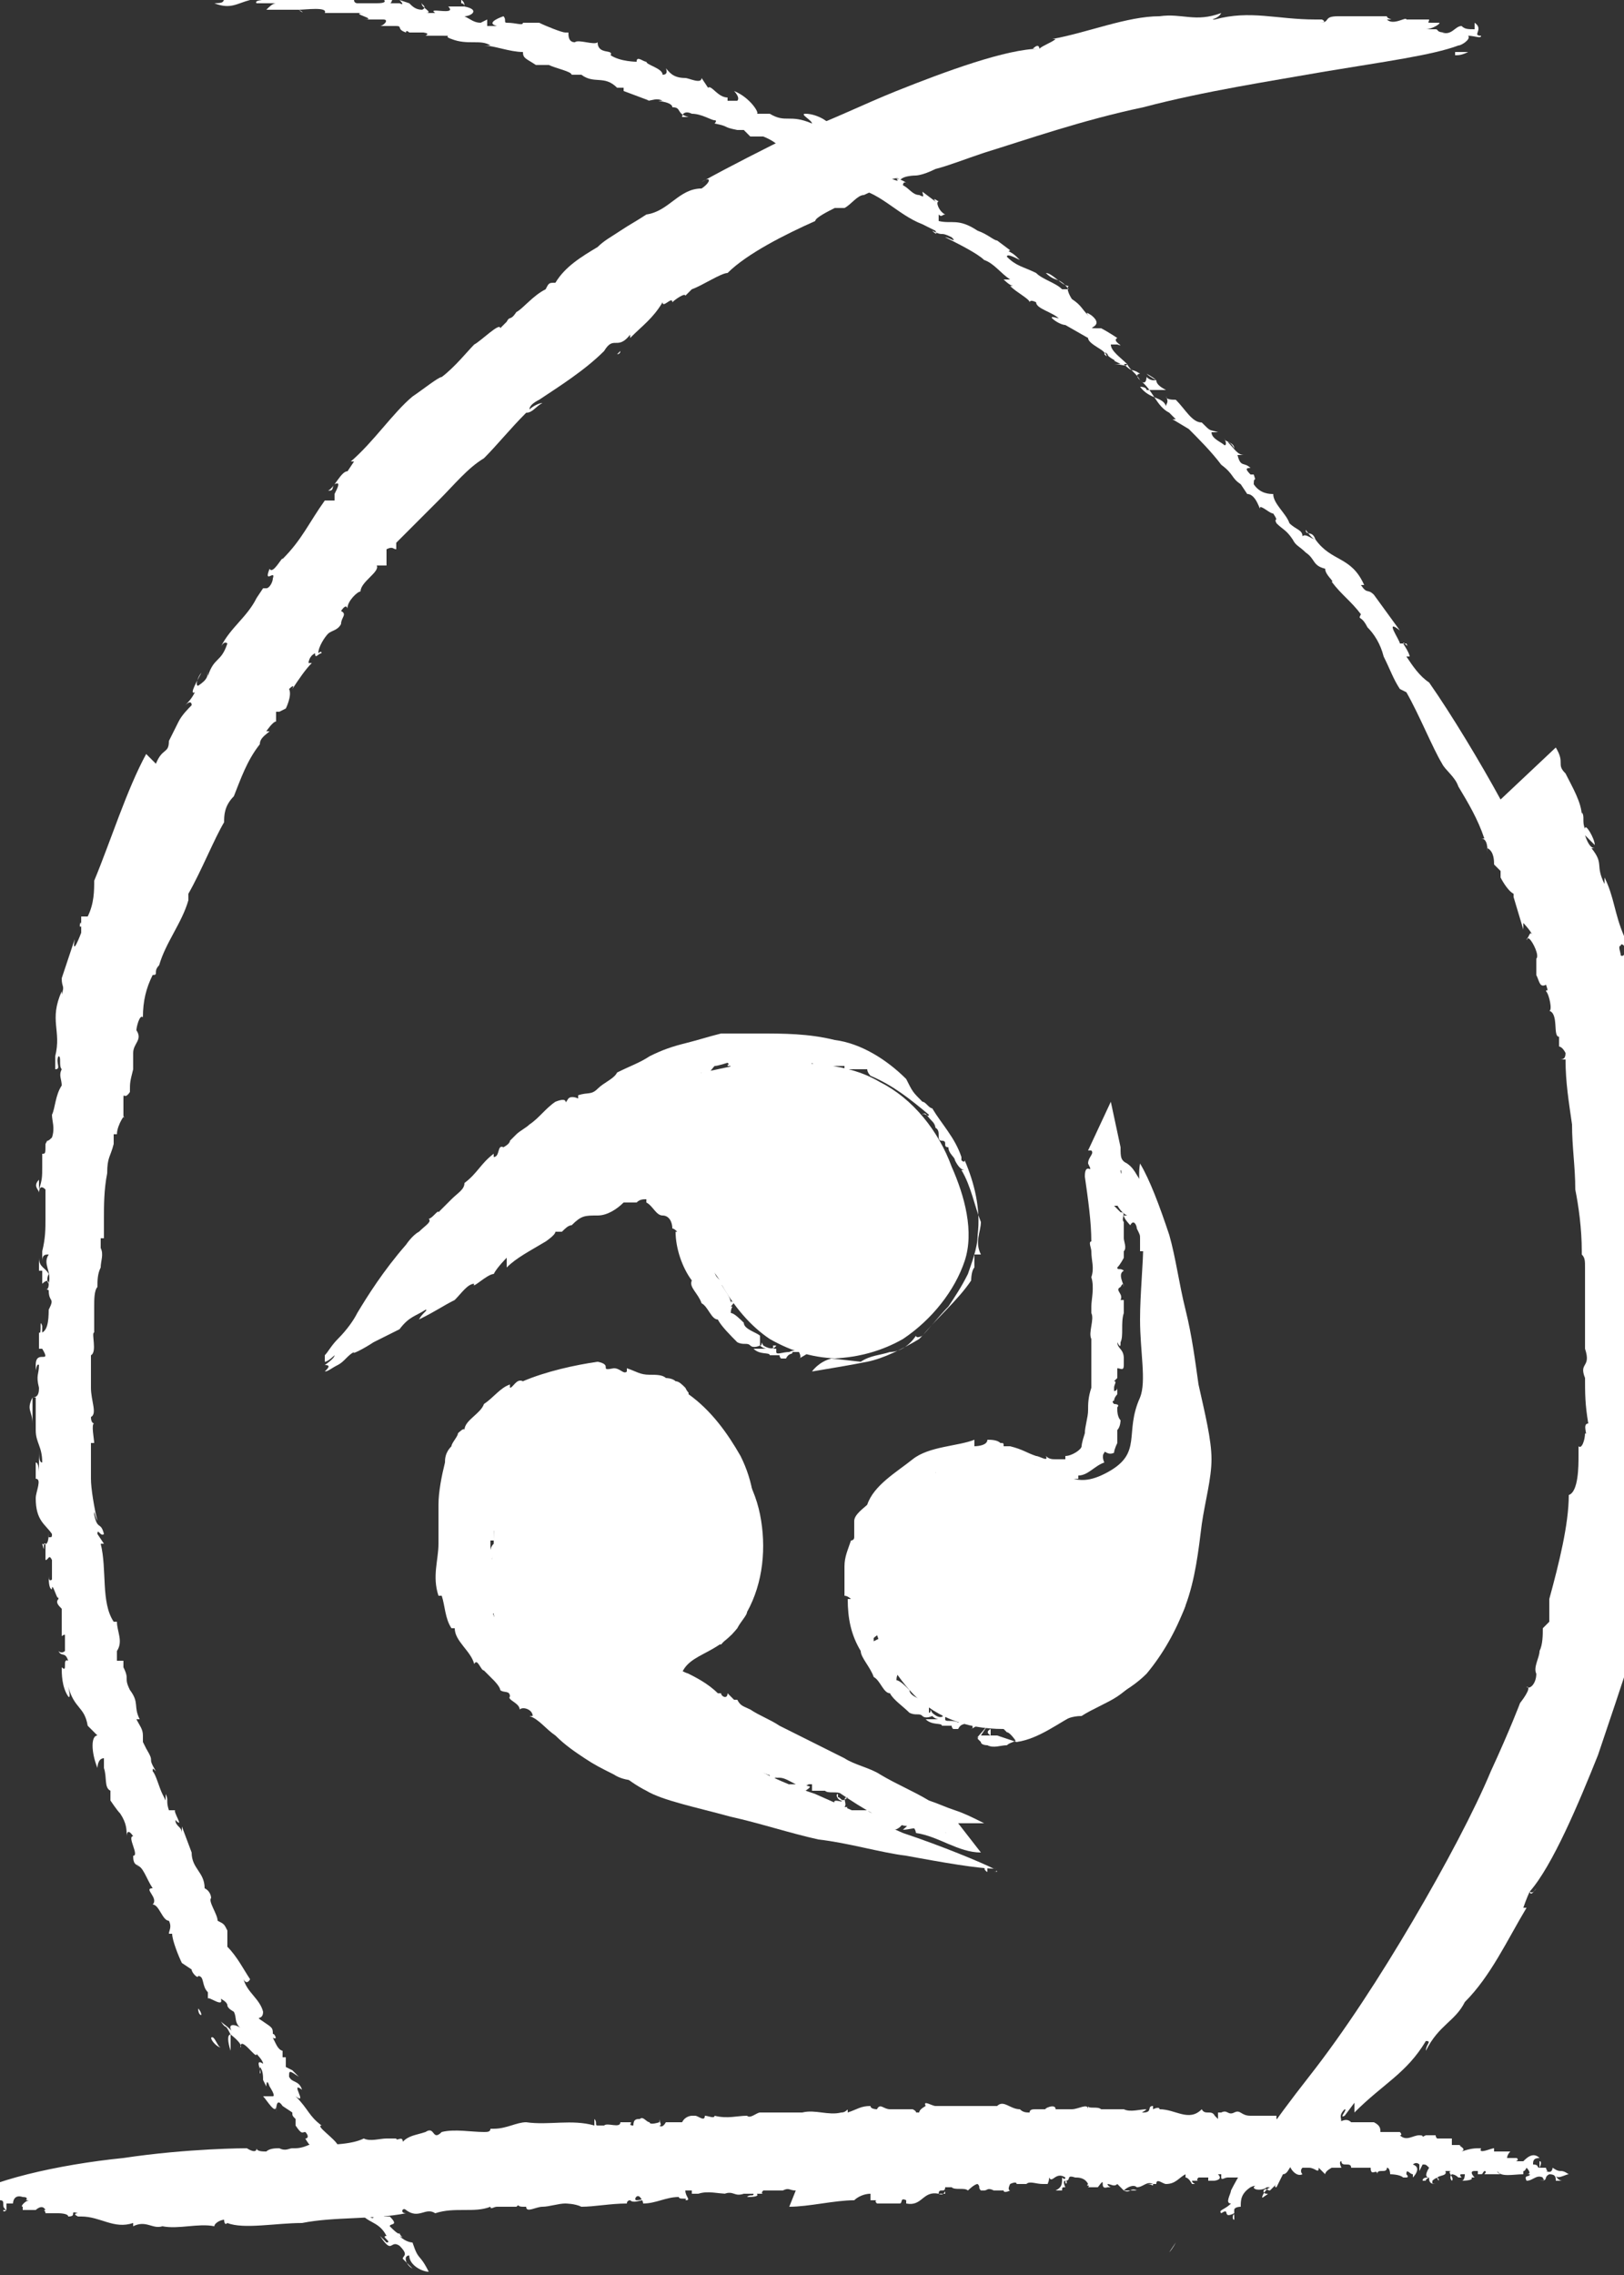 <?xml version="1.0" encoding="UTF-8"?>
<svg id="_レイヤー_2" xmlns="http://www.w3.org/2000/svg" version="1.1" viewBox="0 0 50 70">
  <rect x="0" y="0" width="50" height="70" fill="#333333" stroke="none"/>
  <!-- Generator: Adobe Illustrator 29.8.2, SVG Export Plug-In . SVG Version: 2.1.1 Build 3)  -->
  <defs>
    <style>
      .st0 {
        fill: #fff;
      }
    </style>
  </defs>
  <g>
    <path class="st0" d="M30.9,53.2c-1.2,0-2.2-.4-2.9-1.2s-1.2-1.8-1.2-2.9-.1-.3-.1-.6c.1-1.1.6-2,1.4-2.7s1.8-1,2.9-1,.3.2.6.2c1.2.2,1.4.9,2.5.3,1.1-.6.5-1.2,1-2.3.2-.5,0-1.4,0-2.4,0-.8.1-1.7.1-2.4,0-1-.2-1.9-.1-2.4.3.5.6,1.3.9,2.2.2.7.3,1.5.5,2.3s.3,1.6.4,2.3c.2.9.4,1.7.4,2.3s-.2,1.3-.3,2c-.1.8-.2,1.7-.5,2.5-.3.8-.7,1.5-1.2,2.1-.6.6-1.4.9-2.1,1.2-.6.3-1.2.8-1.9.9,0,0-.2-.3-.3-.3h0Z"/>
    <g>
      <path class="st0" d="M30.8,53.4c.2,0,0,0,.1,0,0,0,0,0-.1,0Z"/>
      <path class="st0" d="M31.3,53.6c.3-.2.6-.3.9-.5.3-.1.6-.3.8-.5,0,0,0,.1.2,0,.5-.5,1.4-.7,2-1.1h0c.1,0,.1-.3.2-.4,0,0,0,0,0,0,0,0,.1-.2.1-.3,0,0,.1,0,.2,0h0c0-.5.3-.6.3-1,0,0,0,0,0,0,0-.3.1-.5.2-.8s.1-.6.2-.9c0,0,0,0,.1,0,0,0,0-.2,0-.4.1,0,0-.3,0-.4h0c0-.1,0-.2,0-.3h0c-.1-.1.1-.3,0-.4h0c0-.1,0-.2,0-.3h0c0-.2.1-.4,0-.4.1,0,0,.2.2.1,0-.8.2-1.5,0-2.2,0,0,0-.1,0-.2,0,0,0-.3-.2-.3,0,0,0,0,0-.1,0-.1-.2-.1-.1-.3,0,0,0,0,.1,0-.1-.1-.1-.3-.2-.4,0,0,0,0,0,0-.1-.1,0-.3-.1-.4h0c0-.2-.2,0-.1-.2,0,0,0,0,0,0-.2-.2-.2-.5-.3-.6,0,0,0,0,0,0,0-.2,0-.4-.1-.6,0,0,.2,0,.1-.2-.1,0-.1-.3-.3-.2,0-.2,0-.5,0-.6,0,0,.1-.1.2,0h0c0-.1,0,0,0,0,0,0-.1-.3-.1-.4-.1-.1-.3-.2-.3-.4,0,0,.1,0,.2,0l-.3-.3c0,0,.1,0,0-.1,0,0,0,0-.1,0,0,0,0-.3,0-.4,0,0,0,.1,0,0,0-.1,0-.1-.1-.3h0c0-.1-.1-.3-.2-.1,0,0,0,0,0,0,0,0-.2-.2-.2-.3,0,0,0,0,.1,0-.2-.1-.3-.3-.4-.5,0,0,.1,0,.1,0,0-.3-.3-.5-.3-.7,0,0,0,0,0,0,0-.1,0-.2,0-.2,0,0,0,0-.1-.2,0,0,0,0,0,0,0,0-.2-.2-.3-.4h.7s0,.1,0,.3c0,0,.1.2.1.2h0s0,.2,0,.2c.1.1-.1-.5,0-.3,0,0,.1.3,0,.2,0,.1.1.3,0,.4,0,0-.1,0-.1,0,0,.2,0,0,0,.2h0c0,0,0,.3,0,.2,0,0,0,.3,0,.3h-.1c0,0,.1.1.2.2,0,0,0,0,0,0,.2,0,0,.2.1.3,0,.2,0,.5,0,.5,0,.1.1.3,0,.4,0,0,0,0,0,0,0,0,0,.1,0,.2,0,0-.1.2-.2.3,0,.1.1,0,.2.1-.2.1,0,.4,0,.5,0,0,0-.2-.1,0-.2.1.1.2,0,.4h.1c0,0,0,.2,0,.2,0,0,0,.2,0,.2-.1.3,0,.7-.1.9,0,0,0,.2,0,.1,0,0,0-.1,0-.1,0,0,0,0,0,0,0,.1,0,.2-.1,0,0,.2.2.2.2.5,0,0,0,0,0,0,0,0,0,.1,0,.2,0,.2-.1.1-.2.1,0,.1,0,.2,0,.3,0,0,0,0-.1.1.1,0,0,.1,0,.2h0s0,0,0,.1c0,0,.1,0,.1-.1,0,0,0,.1,0,.2,0,0-.1.1-.1.2,0,0,0,.1,0,.1,0,0,0,.1,0,0,0,0,0,0,0-.1,0,0-.1,0,0,.1,0,0,.2,0,.1.1,0,0,0,0,0,0,0,0,0,0,0,.1h0s0,0,0,0c0,0,0,.2.1.3,0,0,0,.2-.1.3h0c0,0,0,.2,0,.4h0c0,0-.1.2-.1.3-.2.1-.3-.1-.3,0-.1.1,0,.3,0,.3-.3.1-.5.4-.8.4,0,0,0,0,0,.1-.2,0-.5.1-.8,0-.3,0-.4-.1-.5-.3.1,0,0,0,0-.1-.1,0,0-.1-.1,0,0,0,0,.1,0,.2-.2,0-.5-.1-.5-.2,0,0,0,0,0,0,0-.1,0-.2-.2-.1h0c0,0,0,0,0,0,0,0,0,.1-.1,0,0,0,0,0,0,0,0,0,0,0,0,0-.2,0-.5,0-.5,0,0,0,0,0,0-.1,0,0,0,0,0,.1,0,0,0,0,0,0,0,0,0,0-.1,0,0,0-.1,0-.1,0-.3.3-.8.4-1.1.5h0c-.1,0,0,0,0,0,0,0-.1,0,0-.2-.2,0-.1.2-.2.2,0,0,0,0,0,0,0,0-.2,0-.2.2,0,0,0-.1,0-.1h0c-.2,0,.1-.2,0-.3h0c-.1,0,.1-.2,0,0,0,.1,0,.3,0,.3-.1.1,0,.3,0,.4,0,0,.1-.1,0-.2-.1,0-.1.2-.2.2.1,0,.1.1,0,.2-.1,0,0-.1-.1,0,0,0,0,.2,0,.1,0,.1-.1,0-.1.2-.1,0,0-.3-.2-.2,0,0,0,.2.1.3,0,0-.1,0-.1,0-.1,0,0,.3-.2.2h0c0,0,0,.1-.2.1,0,0,0,.3-.1.2,0,0,0,.2,0,.2.1,0,0-.1.1-.1-.1,0,0,.1,0,.2h0s0,.1,0,.1c0,0,0,0,0,0h0c0,.2-.2,0-.2.2h0c0-.1,0,0,0,0,0,0,.1.1.2.2,0,0,0,0,0,.1h0c0-.1-.1-.1-.2,0,0,0,0,.2.2.1,0,0,0,.1-.1,0,0,.1,0,0,.1.1,0,0-.2.2-.3.2h-.1c0-.1,0,0,0,0,0-.1,0,0-.2,0,0,0,0,.1,0,.2,0,0,.2,0,.2,0,0,0,.1,0,.2,0,0,0,0,0-.1.1,0,0,0,.1,0,.3,0,0,.2.1.1-.1,0,.3.2.2.1.3,0-.1-.2.1-.3,0,0,0,0,0,0-.1,0,0-.2,0-.2.1,0,0,0,.2.1.2,0,0,0-.1,0,0,0,.2,0,.2,0,.3,0-.1,0-.1.1-.1h0c0,.1,0,0,0,0,0,.2.1,0,.1.2h-.1c-.1,0,0-.2-.2-.1,0,.1.1.1,0,.3,0,0,0,0,0,0,0,0-.2.1,0,.3,0,0,0,0,.1,0,0,.2.2.2.2.3-.1,0,0,.2,0,.1,0,0,0-.3-.2-.4-.1.1,0-.2-.2-.2,0,.2-.1.2-.2.3,0,0,0,0,0,.1,0,0,0,0,.2-.1,0,.2.2.3.3.4,0,0-.1.1-.1,0,.1.2.2.4.3.6,0-.2.2.2.2,0,0-.1,0-.2,0-.2,0,0,0,0,0,0,.1,0,0,.2.1.2-.2-.1-.2,0-.3.1.1,0,0,0,0,.2.1,0,.3.2.4.3,0,.2.4.3.6.4,0,.1,0,.2,0,.3.1,0,0-.2.1,0h0c0,0,.3.3.4,0h-.1c0,.1,0,.1.1.1,0,0,0,0,0,.1,0,.1.2,0,.4.1h0c.2-.1.3,0,.6,0h0c0,0,.1,0,.1,0,0,0,0,.1.1,0-.1,0-.2.1-.4.2,0,0,.1,0,0-.2,0,0-.2,0-.3,0,0,0,0,0,.1,0,0,.1-.1,0-.2.2,0,0,0,0,.1,0,0,0-.2,0-.3,0,.1,0,0,0,0-.1,0,0-.2,0-.3,0,0-.1-.3,0-.5-.2.1,0,.2,0,.4,0,0,0-.1,0-.2-.1,0,0-.2.1-.3,0h0c-.1-.1-.2,0-.4-.1-.2-.2-.5-.4-.6-.6h0c-.2,0-.3-.4-.5-.5-.1-.3-.4-.6-.4-.8-.3-.5-.4-1-.4-1.6h.1c0,0,0,0,0,0,0,0-.1-.1-.2-.1,0,0,0-.3,0-.5,0-.2,0-.3,0-.4h0c0-.3.1-.5.2-.8,0,0,.1,0,.1-.1,0-.2,0-.3,0-.5,0-.2.3-.4.4-.5.2-.6.9-1,1.4-1.4h0c.5-.4,1.4-.4,1.9-.6v.2c0,0,.4,0,.4-.2.1,0,.3,0,.4.1.1,0,.1,0,.1.1,0,0,0,0,0,0,0,0,.1,0,.2,0,.4.1.5.2.8.3h0s0,0,0,0c.1,0,.4.2.3,0,.1.1.2.1.3.1,0,0,.2,0,.3,0,0,0,0,0,0-.1.2,0,.5-.2.5-.3,0,0,0,0,0,0,0,0,0,0,0,0,0,0,0-.1.1-.4,0-.2.1-.5.1-.7,0-.2,0-.4.1-.7,0,0,0-.2,0-.4,0-.3,0-.7,0-1.1h0c-.1-.2.1-.6,0-.8,0,0,0-.2,0-.2,0-.2.1-.6,0-.9,0,0,0,0,0,0,.1-.3,0-.5,0-.8,0,0,0,0,0,0,0-.1-.1-.3,0-.3,0,0,0,0,0,0,0-.6-.1-1.3-.2-2,0-.5.3,0,.1-.4,0,0,0,0,0,0,0-.2.2-.3.1-.4-.1,0,0,0-.1,0,0,0,0,0,0,0l.7-1.5.3,1.4c0,.3,0,.4.2.5h0c.3.2.3.5.6.7.1.4.3.7.4,1.1.1.4.2.8.3,1.1,0,.4.2.7.3,1,0,.4.2.7.2,1.1,0,.4.1.7.2,1.1,0,.4.1.7.2,1,0,.4.2.7.2,1.1,0,.2,0,.5,0,.7,0,.2,0,.4,0,.6-.2.3-.2.4-.2.8,0,0,0,0,0,0,.1,0,0,.3,0,.3-.1.5-.1,1-.3,1.6,0,0,0-.2,0,0h0c0,.1,0,.1,0,.1,0,0,0,.2,0,.1,0,.2,0,.4-.1.6,0,0,0,.2,0,.3h0c0,.2,0,.3,0,.3-.1.3-.3.6-.5,1s-.4.7-.7,1c-.3.3-.6.6-.9.8-.3.2-.8.4-1.1.6-.3,0-.5.1-.7.2-.2,0-.5.2-.7.3l-.4.2h-.2c0,.1-.2.1-.3.2-.2,0-.4.1-.6,0,0,0-.2,0-.2-.1,0,0,0,0-.1-.1,0,0,0,0,0,0h0c.1-.2-.3.3.3-.4h0s0,0,0,0c0,0,0,0,0,0h0s0,0,0,0l-.2.3h0s0,0,0,0c0,0,.1,0,.2,0,0,0,.2,0,.3,0h0Z"/>
      <path class="st0" d="M30.5,53.4c0,0-.2-.1,0-.2,0,0,0,.1,0,.2Z"/>
      <path class="st0" d="M28,51.4s0,0,0,0c0,0,0,0,0,0,0,0,0,0,0,0h0Z"/>
      <path class="st0" d="M27.6,50.8c0,0,.2.1.2.2,0,0-.1-.1-.2-.2Z"/>
      <path class="st0" d="M27.6,50.1c0,0,0,0,0,0,0,0,0,0,0,0Z"/>
      <path class="st0" d="M27.4,50.1c0,0,0,0,0-.1,0,0,0,.1,0,.1Z"/>
      <path class="st0" d="M27.3,48.6s0,0,0,0c0,0,0,0,0,0Z"/>
      <path class="st0" d="M27.4,48s0,0,0,0c0,0,0,0,0,0h0Z"/>
      <polygon class="st0" points="35.5 40 35.5 40.1 35.4 40.1 35.5 40"/>
      <path class="st0" d="M35.3,37.5c0,0,0,0,0,0,0,0,0,0,0,0Z"/>
      <polygon class="st0" points="36.3 40.7 36.3 40.7 36.4 40.7 36.3 40.7"/>
    </g>
  </g>
  <g>
    <path class="st0" d="M25.9,41.8c-.8,0-1.5-.2-2.2-.6-.6-.4-1.1-1-1.5-1.7,0-.1-.2-.3-.3-.5-.5-1.2,0-1.6-1-2.3-1.1-.6-1.2.1-2.5.3-.5,0-1.2.5-2,1-.6.4-1.3.8-2,1.2-.8.5-1.6,1-2,1.2.4-.6,1.1-1.5,1.9-2.3.7-.7,1.4-1.4,2.1-2.1.9-.8,1.7-1.4,2.4-1.8.6-.3,1.2-.6,1.8-.9.8-.3,1.6-.4,2.4-.6.2,0,.5,0,.7,0,1.2,0,2.4,0,3.4.6,1,.5,1.8,1.5,2.2,2.6.4.9.7,2,.4,2.9-.3.9-1,1.8-1.9,2.4-.7.4-1.5.6-2.3.6h0Z"/>
    <g>
      <path class="st0" d="M25.8,42c.2,0,0,0,.1,0,0,0,0,0-.1,0Z"/>
      <path class="st0" d="M26.5,41.9c.3-.2.6-.2.9-.3.3,0,.6-.2.8-.5,0,0,0,.1.2,0,.4-.5,1.1-1.1,1.5-1.7h0c0,0,0-.3.1-.4,0,0,0,0,0,0,0,0,0-.3,0-.4,0,0,.1,0,.2,0h0c-.2-.4,0-.7,0-1,0,0,0,0,0,0-.2-.5-.3-1.1-.6-1.6,0,0,.1,0,.1,0-.1,0-.2-.1-.3-.3,0-.1-.2-.2-.2-.4h0c-.2,0,0-.2-.2-.2h0c-.2,0,0-.3-.2-.4h0c0,0,0-.1-.1-.2h0c-.2-.2-.2-.3-.3-.2,0-.1.2.1.2,0-.6-.5-1.1-.9-1.8-1.2,0,0-.1-.1-.1-.2,0,0-.3,0-.4,0,0,0,0,0,0,0-.1,0-.2,0-.3,0,0,0,0,0,0-.1-.1,0-.3,0-.5,0,0,0,0,0,0,0-.2,0-.3,0-.4,0h0c-.2-.2,0,0-.3,0,0,0,0,0,0,0-.2.1-.5,0-.7.1,0,0,0,0,0,0-.2,0-.4,0-.6,0,0,0,0-.2-.2-.1,0,.1-.4,0-.2.2,0,0,0,0-.1,0,0,0,0,0-.2,0-.1,0-.2,0-.3,0,0,0-.1-.1,0-.2h-.1c0-.1.1,0,0-.1,0,0-.3.1-.4.1-.1.1-.2.3-.4.4,0,0,0-.1,0-.2l-.2.3c0,0,0-.1-.1,0,0,0,0,0,0,.1,0,0-.3.1-.4,0,0,0,.1,0,0,0-.1,0-.1,0-.3.1h0c0,0-.2.1-.1.2,0,0,0,0,0,0,0,0-.2.2-.3.2,0,0,0,0,0-.1-.1.2-.3.3-.5.4,0,0,0-.1,0-.1-.3,0-.4.3-.7.3,0,0,0,0,0,0-.1,0-.2,0-.2,0,0,0,0,0-.1.1,0,0,0,0,0,0,0,0-.4.4-.7.5,0,0,0,.2-.1.2h0c0,0-.2,0-.2,0,0,.2.4-.4.3-.2,0,0-.1.3-.2.1-.1,0-.1.2-.3.2,0,0,0-.2,0,0-.1.1,0,0-.1.2h0c0,.2-.1.2,0,.2,0,0-.2.2-.3,0h0c0,0,0,0,0,.1,0,0,0,0,0,0,0,.1-.1.1-.1.3-.2,0-.3.3-.4.2,0,.1,0,.2-.1.2,0,0,0,0,0,0,0,0,0,0,0,0,0,0-.2,0-.3,0,0,0,.1,0,.2,0-.1,0-.1,0-.1,0,0,0,0,0-.1.1,0,0,0,0-.2,0-.3.1,0,0-.1.2h.3c-.2,0,0,0-.2,0,0,0-.2.1.1,0-.2.1-.2.2-.3.2,0,0-.2.1-.5.4,0,0,0,0,.1,0,.2-.1-.1,0,0,0,0,0,.1,0,.2,0-.1,0-.2.1-.5.3-.4.3.6-.3.4-.1-.2.1-.3.2-.3.2l.3-.2c-.1.1-.5.3-.8.5,0,0,0,0,.2,0l-.5.4c.4-.3.2-.1.3-.2h0c-.2.2-.1.1,0,.1.3-.2.4-.3.5-.4.1,0,0,0,.3-.2-.4.3-.3.3-.4.3-.1.1.3-.2.3-.2-.2.2,0,0-.4.3,0,0,.2-.2,0,0-.2.1-.5.4-.3.3.2-.1.8-.6.5-.4-.1.1-.3.2-.4.3l-.3.2.4-.3c-.1,0-.1.1-.2.1.4-.3,0,0,.5-.4,0,0-.3.3-.4.4h0c-.1.1-.2.2-.1.2,0,0,.2-.1.3-.3h0c0,0,.1,0,.4-.2-.3.2-1.5,1.3-.9.8,0,0,.8-.7,1-.8,0,0,0,0,0,0,.1,0,.3-.3,0,0,.1-.1.1-.1.3-.3,0,0,.1,0,.2-.1,0,0,0,0,0,.1-.1.1-.2.2-.4.4.2-.2-.1.2.2-.2.2-.2.3-.3.3-.4.2-.1.2-.2.1,0,0,0,.1-.1.2-.2-.2.3-.2.3,0,.2v-.2c.1,0,0,.1,0,.1,0,0,.3-.3.2-.2,0,0,0,.1-.1.1.1-.1.3-.4.2-.3,0,0,0,.1,0,.2,0,0,.1-.2.1-.2,0,0,0,0,0,.2.1-.2.2-.3.2-.4,0,0,0,0,0,0h.2c.1-.2.2-.2.3-.3h0c.1,0,0,0,.1,0,0,0,.1,0,0,.2.2,0,.2-.2.3-.3,0,0,0,0,0,0,0,0,.3,0,.3-.2,0,0,0,.1,0,.2h.1c.2,0-.3.2,0,.3h0c.1,0-.2.2,0,.1,0,0,.1-.3,0-.3.2,0,.1-.3.3-.3,0,0-.1,0,0,.1.1,0,.2,0,.3,0,0,0,0-.1,0-.2.1,0,0,.1.1,0,0,0,.1-.1,0-.2,0-.1.1,0,.2-.1,0,0,0,.3.1.3,0,0,.1-.2,0-.3,0,0,.1,0,0,.1.1,0,.1-.3.3-.1h0c0,0,.1,0,.2,0,0,0,.4-.2.4,0,0,0,.4,0,.2-.1-.2,0-.2,0-.4,0,.2,0,.3,0,.4,0h0c0,0,.2,0,.3,0,0,0,0,0,0,0h0c.3,0,0,0,.2.2h-.2s0,.1.2.1c0,0,.2-.1.2-.1.1,0,0,.1.2,0h-.2s0,.2.2.3c0,0,.3,0,.2-.1,0,0,.1.2,0,.2.2,0,0,0,.2,0,0,0,.1.3.2.5,0,0-.1,0-.2,0,0,0,0,0,0,0-.2,0,0,.1-.2.1,0,0,.1.1.2.2,0-.1.1-.1.2,0,0,0,.2.2.3,0,0,.2,0,.3,0,.3,0,0-.1.1,0,.2,0,0,.2,0,.1-.1,0,.2.2.1.1.3,0-.1-.2.2-.3,0,0,0,0-.1,0-.1,0,0-.2,0-.1.2,0,0,0,.2.1.2,0,0,0-.1,0,0,0,.2,0,.2,0,.2,0,0,0-.1.1-.1h0c0,.1,0,0,0,0,0,.2.1,0,.1.2h0c-.1,0,0-.1-.2,0,0,.1.1.1.1.2,0,0,0,0,0,0,0,0-.2.1,0,.3,0,0,0,0,.1,0,0,.2.2.2.2.3-.1,0,0,.2,0,.1,0,0,0-.3-.2-.4-.1.1,0-.1-.2-.1,0,.1,0,.2-.2.3,0,0,0,0,0,0,0,0,0,0,.1-.1,0,.2.2.3.3.4,0,0-.1.1-.1,0,.1.2.3.4.3.6,0-.2.2.2.2,0,0-.1,0-.3,0-.2,0,0,0,0,0,0,.1,0,0,.2.1.2-.2-.1-.2,0-.3.1.1,0,0,0,0,.2.1,0,.3.2.4.3,0,.2.4.3.5.4,0,0,0,.2,0,.3.1,0,0-.2.1,0h0c0,0,.3.2.4,0h-.1c0,.1,0,.1.1.1,0,0,0,.1,0,.1,0,.1.2,0,.4,0h0c.2-.1.3,0,.5,0h0c0,0,.1,0,.1,0,0,0,0,.1.1,0-.1,0-.2.1-.4.2,0,0,.1,0,0-.2,0,0-.2,0-.3,0,0,0,0,0,.1,0,0,.1-.1,0-.2.2,0,0,0,0,.1,0,0,0-.2,0-.3,0,.1,0,0,0,0-.1,0,0-.2,0-.3,0,0-.1-.3,0-.5-.2.1,0,.2,0,.4,0,0,0-.1,0-.2-.1,0,0-.2.1-.3,0h0c-.1-.1-.2,0-.4-.1-.2-.2-.5-.5-.6-.7h0c-.2,0-.3-.4-.5-.5-.1-.3-.4-.5-.3-.7-.3-.4-.5-1-.5-1.5h.1c0,0,0,0,0,0,0,.1-.1-.1-.2-.1,0-.2-.1-.4-.3-.4h0c-.2,0-.3-.3-.5-.4,0,0,0-.1,0-.1-.1,0-.2,0-.3.1,0,0-.2,0-.4,0-.2.2-.5.4-.8.4-.4,0-.5,0-.8.3h0c-.1,0-.2.1-.3.2h-.2c0,.1-.3.3-.3.3-.5.3-.9.5-1.2.8v-.3s-.3.3-.4.5c-.2,0-.7.5-.6.3-.2,0-.4.3-.6.5-.4.2-.5.3-1.1.6h0c.1-.2.3-.3.2-.3-.3.2-.5.2-.8.6,0,0-.4.2-.8.4-.3.2-.7.4-.6.3-.2.1-.3.3-.5.4-.2.1-.3.2-.4.2.1-.1.2-.2,0-.2,0,0,.3-.2.3-.3,0,0-.2.2-.3.2,0,0,0,0,0-.2.1-.1.2-.3.4-.5.3-.3.5-.6.6-.8.3-.5.8-1.3,1.5-2.1h0c0,0,.2-.3.4-.4.2-.2.4-.3.3-.4.1,0,.3-.3.3-.2,0,0,.2-.2.4-.4.2-.2.4-.3.4-.5,0,0,0,0,0,0,.4-.3.5-.6.9-.9,0,0,0,.1,0,.1.2,0,.1-.4.3-.3,0,0,0-.1,0,0,0,0,.2-.1.2-.2l.2-.2c.1-.1.3-.2.4-.3.3-.2.5-.5.8-.7.5-.2.2.2.4-.1,0,0,0,0,0,0,.1-.1.3,0,.3,0,0,0,0,0,0-.1.3-.1.4,0,.6-.2h0c.2-.2.5-.3.6-.5.4-.2.7-.3,1-.5.4-.2.7-.3,1.1-.4.4-.1.7-.2,1.1-.3h.1s0,0,.1,0h.4c.2,0,.4,0,.6,0,.7,0,1.5,0,2.3.2.8.1,1.6.6,2.2,1.2.2.4.2.4.5.7,0,0,0,0,0,0,.1,0,.2.2.3.2.3.5.7.9.9,1.5,0,0-.2,0-.1,0h.1c0,0,0,.1,0,.1,0,0,.1.1.1,0,.3.7.5,1.5.4,2.3,0,.4-.2.9-.3,1.2-.2.4-.4.7-.6,1-.3.3-.6.7-.9,1-.5.3-1.1.6-1.6.7-.5.1-1.1.2-1.7.3,0,0,.2-.3.6-.4h0Z"/>
      <path class="st0" d="M25.6,42c0,0-.2-.1,0-.2,0,0,0,.1,0,.2Z"/>
      <path class="st0" d="M23.2,40.2s0,0,0,0c0,0,0,0,0,0,0,0,0,0,0,0h0Z"/>
      <path class="st0" d="M22.8,39.5c0,0,.2.1.2.2l-.2-.2Z"/>
      <path class="st0" d="M22.7,38.8c0,0,0,0,0,0,0,0,0,0,0,0Z"/>
      <path class="st0" d="M22.6,38.8s0,0,0-.1c0,0,0,.1,0,.1Z"/>
      <path class="st0" d="M22.3,37c0,0-.1-.2-.1-.2,0,0,.2.3.1.2Z"/>
      <path class="st0" d="M21.5,36.3s0,0,0,0c0,0,0,0,0,0h0Z"/>
      <polygon class="st0" points="16.3 36.9 16.3 37 16.2 37 16.3 36.9"/>
      <path class="st0" d="M20.7,33.9c0,0,0,0,0,0,0,0,0,0,0,0Z"/>
      <polygon class="st0" points="23.8 32.9 23.7 32.9 23.7 32.8 23.8 32.9"/>
    </g>
  </g>
  <g>
    <path class="st0" d="M30.7,57.5c-.6,0-1.7-.2-2.8-.4-.8-.1-1.8-.4-2.7-.5-.9-.2-1.8-.5-2.7-.7-1.1-.3-2.1-.5-2.6-.8-.6-.3-1.1-.8-1.7-1.2-.7-.5-1.2-1.2-1.7-1.8-.5-.7-.9-1.3-1.2-2.1s-.2-1.6-.1-2.4c0-.7,0-1.4.3-2,0,0,0-.2.1-.2.4-.7.9-1.2,1.5-1.6.6-.4,1.4-.5,2.1-.5s1.5,0,2.2.4c.1,0,.2.3.4.4.8.6,1.4,1.5,1.6,2.5.2,1,.1,2.1-.4,3,0,.1-.2.3-.3.5-.8,1-1.8.7-1.8,1.9,0,1.3,1,.9,1.7,1.9.3.4,1.3.9,2.5,1.3.9.4,1.8.8,2.7,1.2,1.2.4,2.4.9,2.8,1.1h0Z"/>
    <g>
      <path class="st0" d="M30.6,57.6c.2,0,0-.1.1,0,0,0,0,0-.1,0Z"/>
      <path class="st0" d="M30.2,57c-.7,0-1.3-.5-2-.6,0,0,0-.1-.1-.2-.7,0-1.6-.6-2.2-1h0c-.1-.1-.4,0-.5-.1,0,0,0,0,0,0,0,0-.3,0-.4,0,0,0,0-.1,0-.2h-.1c-.3.2-.6-.2-.9-.2,0,0,0,0,0,0-.5-.1-1.2-.4-1.6-.9,0,0,.1,0,.1,0-.1,0-.3,0-.4-.1,0-.1-.3,0-.4-.2h0c-.2,0-.2-.2-.3-.1h0c-.1,0-.1-.3-.3-.3h0c-.1,0,0-.1-.2-.2h0c-.2-.3,0-.4-.2-.4,0-.1,0,.2.2,0-.1-.4-.2-.8.1-1.2.3-.3.7-.4,1-.7.1,0,.2,0,.2,0,0,0,.2-.2.2-.3,0,0,0,0,.1,0,.1,0,0-.2.1-.3,0,0,0,.1,0,.1,0-.2,0-.3.1-.5,0,0,0,0,0,0,0-.2.2-.3.2-.4h0c.2-.1-.1,0,0-.2,0,0,0,0,0,0,0-.2,0-.5,0-.7,0,0,0,0,0,0,0-.2,0-.4,0-.7,0,0,.2,0,.1-.2-.1,0,0-.4-.2-.2,0-.2,0-.5,0-.6,0,0,.1-.1.2,0h0c0-.1,0,0,0,0,0,0-.1-.3-.1-.4-.1-.1-.3-.2-.4-.4,0,0,.1-.1.2,0-.1,0-.3-.1-.4-.2,0,0,0,0,0-.1,0,0,0,0-.1,0,0,0-.2-.2-.1-.4,0,0,.1,0,0,0,0-.1-.1,0-.2-.2h0c0-.1-.2-.2-.2,0,0,0,0,0,0,0-.1,0-.2,0-.3-.2,0,0,0,0,.1,0-.1,0-.3,0-.4-.1-.1,0-.2-.1-.3-.2,0,0,.2,0,.2,0,0,0-.1-.2-.1-.2,0,0,0,0-.1,0,0,0,0,0-.1,0,0,0-.1,0-.1-.1,0,0,0,0,0,0-.1,0,0-.1-.2-.1,0,0-.1,0-.2,0,0,0,0,0,0,0-.1,0-.6,0-.9,0,0,0-.2.1-.3.1h0c0-.1-.2,0-.2-.2-.1.1.6,0,.4,0,0,0-.3.1-.2,0-.1,0-.3,0-.4,0,0,0,.1-.1,0-.1-.2,0,0,0-.2,0h0c0,.1-.2,0,0,.1,0,0-.3,0-.3,0h0c0,0-.1,0-.2,0,0,0,0,0,0,0,0,.2-.2,0-.2.2-.2,0-.4.1-.5,0,0,.1-.1.2-.3.2,0,0,0,0,0,0-.1,0,0,0-.1.1,0,0-.2,0-.3,0,0,.1,0,.2,0,.2-.2,0-.2.3-.4.3,0,0,0-.2,0-.1-.2,0,0,.3-.2.4h.1c-.1,0,0,.3-.2.2,0,0-.2.2,0,.2,0,0-.1.1-.1.2h0c0,0,0,.2,0,.2,0,.2-.1.3-.2.4,0,0,0,.2,0,.1,0,0,0-.1,0-.1,0,0,0,0,0,0,0,0,0,.2-.2,0-.1.2.2.3,0,.5,0,0,0,0,0,0v.2c0,.2,0,0-.1,0,0,.1,0,.2,0,.3h-.1c0,0,0,.2,0,.2h0s0,0,0,.1c0,0,0-.1.1-.2,0,0,0,.1,0,.2,0,0,0,.2,0,.2,0,0,0,.1,0,.1,0,0,0,.1,0,0,0,0,0,0,0-.1,0,0-.1,0,0,.2,0,0,.2,0,.1.2,0,0,0,0,0,0v.2s0,0,0,0c0,0,0,0,0,0,0,0,0,.2.1.3,0,0,0,.2,0,.2h0c0,0,0,.2,0,.3h0s0,.2,0,.2c0,.1-.3.1-.2.2,0,.1.2.1.2,0,0,.2.2.4.2.7,0,0,0,0,.1,0,.1.3.5.6.5.9,0,0,0,0-.1,0,.1,0,0,.1.1,0,0,0,0,0,0-.2,0,0,.2.2.2.3,0,0,0,0,0,.1,0,0,0,0,0,.1,0,0,0,0,0,0-.1,0,0,.2.1.3h0s0,0,0,0c0,0,.1,0,.2,0,0,0,0,0,0,0,.1,0,.3.1.4.3h0c0,.2.1.2.1.1.1.2.2.3.2.4.2,0,.4.1.6.3s.4.3.6.4h0c0,.1.1,0,.2,0,0,0,0,.1-.1.1.1.1.2,0,.3,0,0,0-.1,0,0,0,0,0,.2.2.2.1,0,0,0,.1-.1.1h.1c0,.2-.4,0-.3.2h0c0,.2-.3,0-.1.2.1,0,.3,0,.2-.2.2,0,.2-.2.4,0,0,0-.2,0-.2,0,0,.1.2,0,.3.1,0,0,0-.1.1-.1,0,0-.1,0,0,.1,0,0,.2,0,.1-.1.1-.1.1,0,.3,0,0,.1-.2.2,0,.3,0-.1.3,0,.2-.2,0,0,0,.1,0,.2,0,0,.3,0,.3,0h0s0,0,.1,0c0,0,.3,0,.3,0,0,0,.2,0,.2,0-.1,0-.2,0-.2-.1,0,.1.2,0,.3,0h0s.1,0,.2,0c0,0,0,0,0,0h0c.2,0,0,0,.2.1h-.2s0,.1.2.1c0,0,.1-.1.2-.2.1,0,0,.1.1,0h-.2c0,0,0,.2.2.2,0,0,.3,0,.1-.2,0,0,.1,0,0,.1.2,0,0,0,.1-.1,0,0,.2.2.3.3h-.2c0,0,0,.1,0,.1-.1,0,0,0,0,.2,0,0,.1,0,.2,0-.1-.2.3-.2.3-.4.3,0,0,.4.4.3,0,0,.1-.1,0-.1.1,0,.1-.1.3,0-.1,0,.1.2-.1.2,0,0-.1,0-.1,0,0,0,0,.2.1.2.1,0,.2,0,.2,0,0,0-.1,0,0-.1.2,0,.2.2.3,0-.1,0-.1-.1-.1-.2h.1,0c.2.2,0,0,.3,0h0c0,.2-.3,0-.3.2.1,0,.2,0,.3,0,0,0,0,0-.1,0,0,0,0,.3.3.2.1,0,0,0,0-.1.2,0,.3,0,.5,0,0,.1.3,0,0,.2,0,0-.4-.1-.5,0,0,.2-.2,0-.3,0,.2,0,.1.2.2.3,0,0,.1,0,.1,0,0,0,0,0,0-.2.2,0,.4,0,.6,0,0,0,0,.1,0,.1.3,0,.5,0,.8.2-.1-.2.3,0,.2-.1-.1,0-.2-.2-.1-.2,0,0,0,0,0,.1.1,0,.1.2.3,0-.2,0,0,.2-.1.3.2,0,0,0,.1.1.2,0,.4,0,.6,0,.2.2.6.1.8.1.1,0,0,.2.1.2.1,0,0-.2.1,0h0c0,0,.4.2.4,0h0c0,.1,0,.1.1.1,0,0,0,0,0,.1.1.1.3,0,.4,0h0c.2-.1.4,0,.6,0h0c0,0,.1,0,.1,0,0,0,0,.1.2,0l-.4.2c0,0,.1,0,0-.2,0,0-.3,0-.3,0,0,0,0,0,.2,0,0,.1-.1,0-.2.2,0,0,.1,0,.1,0,0,0-.2,0-.3,0,.1,0,0,0,0-.1,0,.1-.2.1-.3,0-.1-.1-.3,0-.5,0,0,0,.2-.2.3-.2-.1,0-.1,0-.3,0,0,0-.1.2-.3.2h0c-.1,0-.2,0-.4,0-.3,0-.6-.2-.9-.2h0c-.2,0-.5-.1-.7,0-.3-.1-.7,0-.8-.2-.6,0-1-.1-1.6-.3h.1c-.1,0,0-.2-.2-.2,0,.1-.2,0-.3.1-.2-.1-.6-.1-.8-.1h0c-.3,0-.5-.2-.8-.3,0,0,0-.1-.1-.1-.2,0-.3,0-.5,0-.2,0-.4-.1-.6-.2-.3,0-.7,0-1-.2-.4-.2-.6-.3-.9-.5h0c-.3-.2-.6-.4-.9-.7-.3-.2-.5-.5-.8-.6h.1c0-.2-.3-.3-.4-.2,0-.2-.4-.3-.3-.4,0-.2-.2-.1-.3-.2,0-.1-.2-.3-.2-.3,0,0,0,0-.1-.1,0,0-.1-.1-.2-.2h0c0,0,.1,0,0,0-.1,0-.2-.4-.3-.2-.1-.4-.6-.7-.6-1.1,0,0,0,0-.1,0-.2-.3-.2-.7-.3-1,0,0,.1,0,0,0,0,0,0,0-.1,0-.2-.6,0-1.1,0-1.6,0-.4,0-.8,0-1.2,0-.4.1-.9.2-1.3h0c0-.1,0-.3.2-.5,0-.1.2-.3.2-.4,0,0,.2-.2.2-.1,0-.3.5-.5.6-.8,0,0,0,0,0,0,.3-.2.5-.5.8-.6,0,0,0,0,0,.1.1,0,.2-.3.4-.2,0,0,0-.1,0,0,.7-.3,1.6-.5,2.3-.6.5.1,0,.3.5.2,0,0,0,0,0,0,.2,0,.3.2.4.1,0-.1,0,0,0-.1.3.1.4.2.7.2h0c.2,0,.4,0,.5.1,0,0,.2,0,.3.1.1,0,.2.1.3.2.1.2.1.1.1.2.7.5,1.2,1.2,1.6,1.9.4.8.5,1.6.4,2.5,0,.5-.1.9-.3,1.3,0,.2-.2.4-.3.6,0,0-.2.4-.3.6-.3.4-.8.8-1.2.9-.2,0-.3.2-.4.2,0,0,0,0,0,0-.2,0-.2.2,0,.4,0,0,0,0,0,0,.1,0,0,.1.2,0,0,0,0,.1.3.2.2.1.6.3.9.6-.1,0-.2,0-.1,0h.2c0,.1.2.2.2,0,0,0,.2.2.2.2h.1c.1.2.2.2.4.3.3.2.6.3.9.5.6.3,1.4.7,2,1,.3.2.8.3,1.1.5.5.3,1,.5,1.5.8.3.1.5.2.8.3.3.1.5.2.9.4,0,0,0,0-.2,0-.1,0-.3,0-.6,0h0Z"/>
      <path class="st0" d="M30.4,57.6c0,0-.2-.1,0-.2,0,0,0,.1,0,.2Z"/>
      <path class="st0" d="M27,56.5s0,0,0,0c0,0,0,0,.1,0,0,0,0,0,0,0Z"/>
      <path class="st0" d="M26.1,56.2c0,0,.2,0,.3,0h-.3Z"/>
      <path class="st0" d="M25.4,55.9c0,0,0,0,0,0,0,0,0,0,0,0Z"/>
      <path class="st0" d="M25.3,56c0,0,0,0-.1,0,0,0,.2,0,.1,0Z"/>
      <path class="st0" d="M23.6,55.3s-.1,0-.2,0c0,0,.2,0,.2,0Z"/>
      <path class="st0" d="M22.8,55.2s0,0,0,0c0,0,0,0,0,0h0c0,0,0,0,0,0Z"/>
      <polygon class="st0" points="16.5 44.8 16.4 44.9 16.4 44.8 16.5 44.8"/>
      <path class="st0" d="M21.9,44.4c0,0,0,0,0,0,0,0,0,0,0,0Z"/>
      <polygon class="st0" points="23.5 47.3 23.5 47.3 23.6 47.3 23.5 47.3"/>
    </g>
  </g>
  <g>
    <path class="st0" d="M17.5,3.2s0,0,0,0c0,0,0,0,0,0Z"/>
    <path class="st0" d="M24.5,6.3h0c0,0,0,0,0,0Z"/>
    <path class="st0" d="M13,2.1h0c0,0-.2,0-.3,0,0,0,.3,0,.3,0Z"/>
    <path class="st0" d="M37.2,16.1h0s0,0,0,0Z"/>
    <path class="st0" d="M30.1,9.7s0,0,.1,0c0,0,0,0-.1,0Z"/>
    <path class="st0" d="M10.7.6h.1c0,0,0,0-.1,0Z"/>
    <path class="st0" d="M6,.5s0,0,0,0c0,0,0,0,0,0Z"/>
    <path class="st0" d="M7.8.9s0,0,.1,0c0,0-.1,0-.1,0Z"/>
    <path class="st0" d="M8,.9h0s0,0,0,0Z"/>
    <path class="st0" d="M36.2,69c0,0-.1.2-.2.3l.2-.3Z"/>
    <path class="st0" d="M44.8,28.4h0s0,0,0,0Z"/>
    <path class="st0" d="M36.5,69.6h0s0,0,0,0Z"/>
    <path class="st0" d="M13.3.8c.1,0,.4,0,.4,0-.1,0-.3-.1-.4,0Z"/>
    <path class="st0" d="M48.3,30.6h0s0,0,0,0Z"/>
    <path class="st0" d="M36.5,69.6h0c0,0,0,0,0,0,0,0,0,0,0,0h0Z"/>
    <path class="st0" d="M47.2,43.2h0s0,0,0,0h0Z"/>
    <path class="st0" d="M47.1,44c0,0,0-.1,0-.2,0,0,0,.1,0,.2Z"/>
    <path class="st0" d="M36,69.3v.2c0,0,0-.1,0-.2Z"/>
    <path class="st0" d="M45.7,52.5s0,0,0,0c0,0,0,0,0,0Z"/>
    <path class="st0" d="M29.6,9.3s0,0,0,0c0,0,0,0,0,0Z"/>
    <polygon class="st0" points="35.6 11.6 35.6 11.6 35.6 11.6 35.6 11.6"/>
    <path class="st0" d="M35.3,11.5c0,0,.2.1.3.2,0,0-.2-.1-.3-.2Z"/>
    <path class="st0" d="M36.1,12.1s0,0,0,0c0,0,0,0,0,0Z"/>
    <path class="st0" d="M30.9,7.8h0,0Z"/>
    <path class="st0" d="M32,8.6s0,0,0,0c0,0,0,0,0,0Z"/>
    <polygon class="st0" points="38.6 14.4 38.6 14.4 38.6 14.4 38.6 14.4"/>
    <path class="st0" d="M46.2,24.6c-.6-1.1-1.5-2.6-2.2-3.6-.3-.2-.5-.5-.7-.8h.1c0-.1-.2-.4-.2-.4,0-.1.2.2.1,0h-.2c0-.1-.5-.8,0-.4l-.8-1.1c-.2-.2-.2,0-.4-.3,0,0,0,0,.1,0-.4-.9-1-.7-1.5-1.4h0c-.1,0-.3-.3-.3-.3,0,.2.2,0,.3.3-.1,0-.3-.2-.4-.1,0-.2-.2-.2-.4-.4-.1-.3-.5-.6-.5-.9-.1,0-.4,0-.6-.3,0-.3.1,0,0-.3h-.1c-.2-.2-.1-.2,0-.2-.2-.2-.3,0-.4-.4h.2c-.2,0-.3-.2-.5-.4,0,0,.1,0,.2.2,0-.2-.3-.2-.3-.3,0,0,.1.2,0,.2-.1-.1-.4-.2-.4-.4h.2c-.3-.1-.2,0-.5-.3,0,0,0,0,0,0-.3,0-.5-.4-.8-.7h0c-.1,0-.3,0-.3-.1.1.2,0,.2,0,.3-.1-.3-.5-.2-.8-.6,0,0,.2,0,.2.1.2,0,.3,0,.6,0-.2-.1-.3-.2-.3-.3h-.1c0,0-.1,0-.2-.1,0,0,0,.3-.2.1-.2-.2,0-.2,0-.2-.3-.2-.2,0-.5-.3,0,0,.1,0,.1,0-.2-.2-.5-.4-.5-.6,0,0,0,0,.2,0h0c.3.1-.2-.1,0-.2,0,0-.3-.2-.5-.3h0c-.7,0,.2,0-.3-.4-.3-.2,0,.1-.1,0-.2-.2-.2-.3-.5-.5,0,0-.2-.3-.1-.4-.2,0-.5-.4-.7-.4.3.3.4.1.7.5h-.2c-.2-.2-.6-.3-.8-.5,0,0,0,0,0,0-.4-.2-.6-.2-.9-.5,0-.1.2,0,.4.1-.2-.2-.2-.2-.6-.4,0,0,.2.2.3.1l-.4-.3s0,0,0,0c-.1,0-.3-.2-.6-.3-.6-.4-.8-.2-1.2-.3,0,0,0-.1,0-.2.1.1.1,0,.2,0-.2-.1-.3-.4-.2-.4-.3-.2,0,.1-.1,0l-.4-.3c0,.1.1.2-.1.1-.2,0-.3-.2-.5-.3,0,0,0-.2.2,0-.1-.1-.3-.2-.4-.2.2.2-.5-.2-.3,0l-.2-.2c0,0,0,0,.2,0,0-.1-.2,0-.3-.1,0,0-.3-.2-.3-.3-.1,0-.3-.2-.3-.2-.1,0,0,0-.1,0l-.4-.2c0,0,0-.3.1-.3-.2,0-.1.1-.4,0,.2,0-.3-.3,0-.3-.1-.2-.5-.4-.8-.4-.2,0,.2.2.2.3-.7-.3-.8,0-1.3-.3h.1c-.3,0-.3,0-.5,0,.1,0-.2-.5-.7-.7,0,0,.2.2.1.3h-.3c0-.1,0-.1,0-.1-.3,0-.5-.4-.6-.3l-.2-.3h0c0,.2-.4,0-.5,0-.4,0-.5-.2-.6-.3,0,0,.1.2-.1.2,0-.2-.5-.3-.5-.4-.1,0-.3-.2-.3,0h0c0,0-.5,0-.8-.2.1-.2-.4,0-.4-.4-.1.1-.6-.1-.7,0-.2,0-.2-.2-.2-.3h-.1c-.1,0-.6-.2-.8-.3h-.3c0,0,0,0,0,0,0,0-.3,0-.1,0h-.1c0,.1-.2,0-.5,0,0,0,0,0,0,0-.1,0,0-.1-.1-.2,0,0-.6.2-.2.3,0,0-.2,0-.3,0v-.2s-.2.1-.2.1c-.2,0-.3-.1-.5-.2.2,0,.5-.2,0-.3.2,0,.4,0,.5,0,0,0-.1,0,0,0-.4,0-.1,0-.5,0,0-.1,0-.2-.3-.3h.2c0,.1,0,.2,0,.2,0,0,.1,0,.1.1,0,0-.4,0-.5,0,.3.3-.7,0-.4.2,0,0-.3,0-.3,0,.3,0-.2-.2-.1-.3-.1,0,.2.1,0,.2-.2,0-.3-.1-.4-.2h0s-.3-.1-.3-.1c0,0,.2.2,0,.1,0,0-.3,0-.3,0,.1,0,0-.2.3-.2-.2,0-.8,0-.5,0h-.2c.1,0,.5.2,0,.2h0s-.3,0-.3,0h-.1c0,0,0,0-.2,0,0,0-.1,0-.1-.1-.3,0-.3,0-.4,0-.2,0-.2,0-.1-.1-.2,0-.7,0-.8-.2-.3,0,0,0-.1.1-.3-.3-1.1-.2-1.6-.2.1.2-.1,0-.3.2.1,0-.5-.2,0-.2h-.3c-.2-.1.5,0,.2-.2-.3,0-.5.2-.9.1.1-.1-.3,0-.2-.1,0,0,.2,0,.3,0h0c-.7-.1-.2.1-.6.2-.4,0-.3-.1-.4-.2,0,0-.3,0-.4,0,.3,0,.5.1.4.2-.2-.2-.6,0-.8,0,.6.2.4,0,1,.2,0,0,0-.2.4-.1-.2,0,0,0,0,.1,0,0,.2,0,.3,0,0,0-.2.2.1.2v-.2c.2,0,0,.1.3.1-.2.1,0,.2-.4.2.5.2.7,0,1.1-.1,0,0,0,0,0,0,0,0,.2,0,.3,0,.2,0-.2,0-.1.1h.4s0,0,0,0c.1,0,.2,0,.2,0-.1,0-.2.1-.3.2h.4s.3,0,0,0c.2,0,.4,0,.6,0h0c.1.1.2.1,0,0,.2,0,.9-.1.8.1.5,0,.6,0,1.2,0-.5,0,.5.2,0,.2.3,0,.3,0,.6,0,.2,0,0,.2-.1.2h.3s0,0,0,0h.2c.2,0,0,.1.3.2h0c0-.1.1,0,.1,0,0,0,0,0,.3,0h0s.2,0,.2,0c-.2,0,.2,0,0,.1q.2,0,.5,0h0c.4,0,0,0,.3.1h0c.5.2.9,0,1.2.2-.2,0-.2,0-.2,0,.3,0,.8.2,1.2.2,0,.2.1.2.4.4.2,0,.3,0,.4,0,.2.1.7.2.7.3,0,0,.2,0,.3,0h0s0,0,0,0c.4.3.7,0,1.1.4h0,.2c0,0,0,0,0,.1l.8.3h-.1c.2,0,.3-.1.5,0-.4,0,.3,0,.3.2h-.2c.2,0,.2,0,.2,0,.3,0,.1.2.5.3h-.2c0-.1.1-.2.3-.1,0,0,.1.1,0,0,.3,0,.6.2.7.2.1,0,0,.1,0,.1.5.1.2.1.7.2h0s.2,0,.2,0l.2.2h0c.2,0,.3,0,.5,0h-.1c.5.2.5.4.9.5,0,0,0,0,0,0,.4,0,.2.3.7.3,0,0,0,0,0,0,0,0,.1,0,.2,0h0c0,0,.2,0,.2,0v.2c0,0,.1,0,.1,0,0,.3.4.3.6.6h0c.8,0,1.4.8,2.2,1.1h0c0,0,.4.2.4.2.1.2-.1,0-.1,0,.4.2.2,0,.6.2.2.2-.1,0-.2,0,.4.2,1,.5,1.2.7,0,0,0,0,0,0,.3.1.5.4.8.6,0,0-.1,0-.2,0,0,0,.2.2.3.2h-.1c.2.2.6.4.6.5,0,0,0-.1.2,0,0,.2.5.3.7.5,0,0-.3-.1-.2,0,.1.1.3.2.4.2h0s.7.4.7.4c0,.2.6.4.5.5.2.2-.1-.2.1,0,0,.1.3.2.2.2h0s.2.1.2.1h-.2c.2,0,.4.1.4,0,.1.2.3.3.4.5h0c.4.3.5.8.9,1,0,0,0,0,0,0l.2.2h-.1l.5.3h0c.3.3.7.7,1,1.1h0c.4.3.3.4.6.6,0,0,0,0,0,0l.2.3h0c.3,0,.4.6.4.4.1,0,.3.2.4.2.2.3,0,.1.1.3.2.2.3.2.5.5h0c.1.2.2.2.4.4h0c.3.2.2.4.6.5,0,.2.3.4.2.4.3.4.6.6.9,1-.1.2,0,0,.2.4h0c.2.2.4.5.5.9.2.4.3.7.5,1h0c0,0,.2.1.2.1.4.7.8,1.7,1.1,2.2.1.2.4.4.5.7h0c.3.5.6,1,.8,1.6,0,0,0,0-.1,0,.2,0,.2.3.2.5v-.2c.2.1.2.4.2.5,0,0,.1.1.2.2,0,0,0,0,0,0h0s0,.2,0,.2c0,0,.2.4.4.5,0,0,0,.3,0,.1l.3,1v-.2c0,0,.2.2.3.4-.1-.2-.1,0-.2.1,0,.1,0-.1.1,0,.1.1.3.5.2.6h0c0,.1,0,.3,0,.5.1.2.1.4.3.3.1.3,0,.1,0,.2.1.1.2.6.1.6.3.1.1.8.3.8v.3s.1,0,.2.2c0,.2-.1.2-.2.2h.2c0,.7.1,1.3.2,2,0,.7.1,1.3.1,2,.1.5.2,1.2.2,1.9h0c0,0,0,.6,0,.6v-.5c.1.1.1.2.1.4,0,.4,0,.8,0,1.2,0,.4,0,.9,0,1.3.2.6-.2.4,0,.9,0,0,0,0,0-.1,0,.6,0,.9.1,1.5-.2,0,0,.4-.1.3h0c0,.2-.1.5-.2.4v.3c0,0,0,0,0,0,0,.3,0,1.1-.3,1.2,0,.9-.3,2.1-.6,3.2,0,.2,0,.5,0,.7l-.2.2c0,.2,0,.5-.1.7,0,0,0,0,0,0,0,.2-.2.5-.1.7,0,.3-.2.5-.3.4.2,0-.2.5-.2.5,0,0-.3.8-.9,2.1-.5,1.2-1.4,2.9-2.4,4.6-1,1.7-2.1,3.4-3.2,4.8s-2,2.7-2.4,3.5c0,.1-.2.4,0,.4-.2.2-.4.2-.3.3.3-.2,0,.2.4,0v.2c-.1,0,0-.3,0-.1v-.2c0-.1.2-.1.2-.1,0-.2,0-.4.3-.6h0c.2-.1.2,0,.3,0h0s.3,0,.3,0c-.2.1-.3.4-.2.3.3-.2,0,0,0-.2.1-.1.1,0,.2,0l.2-.2c0,0-.1.1,0,.1l.2-.4c.2,0,.2-.4.5-.4-.2.2,0,0,0,.1l.5-.5c0,0,0,.2,0,0,.1,0,.1-.2.2-.3,0,0,.3-.4.4-.3.4-.3,0-.3.3-.6.1,0-.2.3,0,.2l.3-.4c0,0,0,.2,0,.3.9-.9,1.6-1.2,2.2-2.2.2,0,0,.1,0,.3.4-.8.9-.9,1.2-1.5h0c.8-.8,1.3-1.9,1.9-2.9h-.1c0,0,.1-.3.2-.5,0,0,0,.2.2-.1,0,0-.1.2-.2.1.7-.8,1.5-2.7,2.1-4.2.7-2.1,1.5-4.3,1.9-6.5,0,.3-.2.1-.1,0,.5-.6.1-1.2.5-1.8,0-1.3.5-2.4.3-3.6h0c0-.2,0-.2,0-.4h0c0-.4,0-1,0-1.2h-.1c0-.3,0-.1,0-.4h0v-.3c0,0-.1-.7,0-.9,0-.3-.2-1-.1-1.5.1-.1,0-.7,0-1.1,0-.4-.1-.8-.2-1.3,0-.2,0-.5,0-.8,0-.3,0-.5-.1-.7h-.1s0-.2,0-.2c0,0,0,0,0,0,.1-.2-.2-.6-.1-.8,0,.1,0,.2,0,.3,0,.2-.2,0-.2-.2h0v-.2s0-.2,0-.3c-.2-.8-.5-1.3-.7-2.2.1,0-.2-.6,0-.5-.2-.5-.1.1-.3,0,0-.1-.1-.3,0-.3,0,0,0-.1.1,0v-.3c-.1,0,0,0,0,0-.3-.7-.3-1.2-.6-1.8,0,0,0,.2,0,.2-.3-.6,0-.6-.4-1.1h.1c-.1,0-.2-.1-.3-.4,0,0,.2.2.3.3,0-.2-.3-.7-.3-.5-.1-.2,0-.4-.1-.5,0,0,0,.3,0,.1,0-.4-.3-.9-.5-1.3,0,0,0,0,0,0-.3-.3,0-.3-.3-.8h0Z"/>
    <path class="st0" d="M30.8,7.7h.1c0,.1,0,0,.1,0h-.3c0-.1,0,0,0,0Z"/>
    <path class="st0" d="M37.1,13s0,0,0,0c0,0,0,0,0,0Z"/>
    <path class="st0" d="M38.7,14.3c-.1,0,0,0,0,0,0,0,0,0,0,0Z"/>
    <path class="st0" d="M26.6,5.6s0,0,0,0c0,0,0,0,0,0Z"/>
    <path class="st0" d="M14.7,1.1s0,0,0,0c0,0,0,0,0,0Z"/>
    <path class="st0" d="M15.3,1.4s0,0,.1,0c0,0-.1,0-.1,0Z"/>
    <path class="st0" d="M29.4,7.1s0,0,.1,0c0,0-.1,0-.1,0Z"/>
    <path class="st0" d="M15.6,1.5h.2c0,0,0,0,0,0h-.2s0,0,0,0Z"/>
    <path class="st0" d="M14.5,1.1c0,0,.2,0,.2,0,0,0-.1,0-.2,0Z"/>
    <path class="st0" d="M22.3,3.7h0c.1,0,0,0,0,0Z"/>
    <polygon class="st0" points="16.4 1.5 16.4 1.5 16.5 1.5 16.4 1.5"/>
    <path class="st0" d="M13.7.9h0s0,0,0,0c0,0,0,0,0,0Z"/>
    <path class="st0" d="M19.9,2.6c0,0,0,0,0,0,0,0,0,0,0,0Z"/>
  </g>
  <g>
    <path class="st0" d="M42.4,65.8s0,0,0,0c0,0,0,0,0,0Z"/>
    <path class="st0" d="M38.5,65.4h0s0,0,0,0Z"/>
    <path class="st0" d="M44.7,66.1s0,0,0,0c0,0,0,0,.2,0,0,0-.2,0-.2,0Z"/>
    <path class="st0" d="M30.3,64.9h0s0,0,0,0Z"/>
    <path class="st0" d="M35.2,65.2s0,0,0,0c0,0,0,0,0,0Z"/>
    <path class="st0" d="M45.9,67.2h0s0,0,0,0Z"/>
    <path class="st0" d="M48.2,67h0s0,0,0,0Z"/>
    <path class="st0" d="M47.3,66.7s0,0,0,0c0,0,0,0,0,0Z"/>
    <path class="st0" d="M47.2,66.7h0s0,0,0,0Z"/>
    <path class="st0" d="M.3,67.5c0,0-.1,0-.2.1h.2Z"/>
    <path class="st0" d="M22.8,65.1h0s0,0,0,0Z"/>
    <path class="st0" d="M.3,68.1h0,0Z"/>
    <path class="st0" d="M44.6,67.3c0,0-.2,0-.2,0,0,0,.2,0,.2,0Z"/>
    <path class="st0" d="M21.3,67.8h0,0Z"/>
    <path class="st0" d="M.3,68.1h0s0,0,0,0c0,0,0,0,0,0Z"/>
    <polygon class="st0" points="15 65.5 15 65.5 15 65.5 15 65.5"/>
    <path class="st0" d="M14.5,65.4s0,0,0,0c0,0,0,0,0,0Z"/>
    <path class="st0" d="M.2,67.6H0c0,0,0,0,0,0Z"/>
    <path class="st0" d="M10.1,65.9s0,0,0,0c0,0,0,0,0,0Z"/>
    <path class="st0" d="M35.5,65.2s0,0,0,0c0,0,0,0,0,0Z"/>
    <polygon class="st0" points="32.4 67.1 32.4 67.1 32.4 67.1 32.4 67.1"/>
    <path class="st0" d="M32.6,67c0,0-.1,0-.2,0,0,0,.1,0,.2,0Z"/>
    <path class="st0" d="M32.1,67s0,0,0,0c0,0,0,0,0,0Z"/>
    <path class="st0" d="M35.3,67.2h0Z"/>
    <path class="st0" d="M34.7,67.2s0,0,0,0c0,0,0,0,0,0Z"/>
    <polygon class="st0" points="30.4 67.2 30.4 67.2 30.4 67.2 30.4 67.2"/>
    <path class="st0" d="M24.3,67.9c.6,0,1.4-.2,2-.2.1-.1.3-.2.5-.2v.2s.2,0,.2,0c0,0-.1,0,0,.1h0s.4,0,.1,0h.6c.1,0,0-.2.2-.1,0,0,0,0,0,.1.5.1.5-.4,1-.3h0c0,0,.2,0,.2,0,0-.2,0,.1-.2,0,0-.2.2,0,.2-.2.1,0,.2,0,.2,0,.1.1.4,0,.5.1,0,0,.2-.2.3-.2.1.1,0,.1.1.2h0c.1,0,.1,0,.1,0,.1,0,.1-.1.3,0h0c.1,0,.2,0,.4,0,0,0,0,0-.1,0,0,.1.2,0,.2,0,0,0-.1,0,0-.2,0,0,.2-.1.2,0h0c.2,0,0,0,.3,0,0,0,0,0,0,0,.1-.1.3,0,.5,0h0c0,0,.1,0,.2,0-.1,0,0,0,0-.2.1.2.2-.2.5,0,0,0,0,.1-.1,0,0,.2,0,.3-.2.4,0,0,.2,0,.2,0h0c0-.1,0-.1.1-.1,0,0-.1-.2,0-.2.1,0,0,.2,0,0,.2,0,0-.2.3-.1,0,0,0,0,0,0,.1,0,.3,0,.4.2,0,0,0,0,0,0h0c-.1.1.1,0,0,.1,0,0,.2,0,.3,0h0c.3-.4,0,.1.3,0,.2,0,0,0,0-.1.1,0,.2.1.3,0,0,0,.1.1.2.2.1,0,.3,0,.4,0-.2-.1-.2.1-.4,0h0c.1-.1.3-.2.4-.1,0,0,0,0,0,0,.2,0,.3-.2.5-.1,0,.1,0,0-.2,0,.1,0,.1,0,.3,0,0,0-.1,0-.2,0h.2s0,0,0,0c0-.2.2,0,.3,0,.3,0,.4-.2.6-.3,0,0,0,0,0,.1,0,0,0,0,0,0,.1,0,.2.2.2.2.2,0,0,0,0-.1h.2c0,0-.1,0,0-.1.1,0,.2,0,.3,0,0,0,0,.1,0,.1,0,0,.2,0,.2,0-.1,0,.3,0,.1-.2h.1c0,0,0,.1,0,.1,0,.1.1,0,.2,0,0,0,.2,0,.2,0,0,0,.2,0,.2,0,0,0,0,0,0-.1h.2c0,0,0,.3,0,.3,0,0,0-.2.2-.2,0,.1.2.1,0,.3,0,.1.3.1.4,0,0-.1-.1,0-.1-.2.4,0,.4-.3.6-.3h0c.2,0,.1,0,.2-.2,0,.1.2.4.4.3,0,0-.1-.1,0-.2h.2s0,0,0,0c.2,0,.3.2.3,0l.2.2h0c0-.1.2-.2.2-.2.2,0,.2,0,.3,0,0,0-.1-.2,0-.2,0,.2.3,0,.3.2,0,0,.2,0,.2,0h0c0,0,.2,0,.4,0,0,.3.2,0,.2.2,0-.2.3,0,.3-.2.1,0,.1.2.1.2h0c0,0,.3,0,.4.1h.1c0-.1,0,0,0,0,0,0,.1,0,0-.1h0c0-.2.1,0,.2,0,0,0,0,0,0,0,0,0,0,0,0,.1,0,0,.3-.3,0-.4,0,0,.1-.1.2,0v.2s.1-.2.1-.2c.1,0,.1,0,.2.1,0,0-.2.3,0,.3-.1,0-.2,0-.2.1,0,0,0,0,0,0,.2,0,0,0,.2-.1,0,.1,0,.2.2.2h-.1c0-.1,0-.1,0-.1,0,0,0,0,0,0,0,0,.2-.2.2,0-.2-.2.3-.1.2-.3,0,0,.1,0,.2,0-.2,0,.1.2,0,.3,0,0-.1-.1,0-.2,0,0,.1,0,.2.1h0s.1,0,.1,0c0,0-.1-.1,0-.1,0,0,.2,0,.1,0,0,0,0,.2-.1.2,0,0,.4,0,.3-.1h.1c0,0-.2-.2,0-.2h0s.1,0,.1,0h0s0,0,0,0c0,0,0,0,0,.1.2,0,.1,0,.2-.1,0,0,.1,0,0,.1.1,0,.3,0,.4,0,.2,0,0,0,0-.1.1.2.5.1.8.1,0-.2,0,0,.1-.2,0,0,.2.2,0,.2h.1c0,.1-.2,0-.1.2.2,0,.3-.2.5-.1,0,.1.1,0,0,.1,0,0,0,0-.1,0h0c.3,0,.1-.1.3-.2.2,0,.2.1.2.2,0,0,.1,0,.2,0-.1,0-.2-.1-.2-.2,0,.2.3,0,.4,0-.3-.2-.2,0-.5-.2,0,0,0,.2-.2.1.1,0,0,0,0-.1,0,0-.1,0-.2,0,0,0,.1-.2,0-.2v.2c-.1,0,0-.1-.2-.1,0-.1,0-.2.2-.2-.2-.2-.4,0-.5.1,0,0,0,0,0,0,0,0-.1,0-.2,0-.1,0,.1,0,0-.1h-.2c0,0-.1,0-.1,0,0,0,0-.1.1-.2h-.2c0,0-.2,0,0,0h-.3s0-.1,0-.1c0,0,0,0,0,0-.1,0-.5.2-.4,0-.2,0-.3,0-.6.1.2-.1-.2-.2,0-.2-.1,0-.2,0-.3,0,0,0,0-.2,0-.2h-.1c0,0,0,0,0,0h-.1c-.1,0,0,0-.1,0h0c0,.1,0,0,0,0,0,0,0,0-.1,0h0s-.1,0-.1,0c.1,0,0,0,0-.1,0,0,0,0-.3,0h0c-.2.1,0,0-.2,0h0c-.2,0-.4.2-.6,0,.1,0,0-.1,0-.1-.2,0-.4,0-.6,0,0-.1,0-.2-.2-.3-.1,0-.1,0-.2,0-.1,0-.3,0-.3,0,0,0-.1,0-.2,0h0s0,0,0,0c-.2-.2-.4.1-.6,0h0s0,0,0,0c0,0,0,0,0-.1h-.4s0,0,0,0c0,0-.2,0-.3,0,.2-.1-.1,0-.2-.1h0c0,0-.1,0-.1,0-.2,0-.1-.2-.3,0h.1c0,0,0,.1-.1.1,0,0,0,0,0,0-.1,0-.3,0-.4,0,0,0,0-.1,0-.1-.3,0-.1,0-.4,0h0c0,0,0,0,0,0h-.1c0-.1,0,0,0,0,0,0-.1,0-.3,0h0c-.3,0-.3-.2-.5-.1,0,0,0,0,0,0-.2.1-.2-.1-.4,0,0,0,0,0,0,0h-.1s0,0,0,0v.2c0,0-.1-.1-.1-.1h0c-.1-.2-.3,0-.4-.2h0c-.4.4-.8,0-1.3,0h0c0-.1-.2,0-.2,0,0,0,0,0,0-.1-.2,0,0,.2-.3.2-.1,0,0,0,.1-.1-.2,0-.5.1-.7,0,0,0,0,0,0,0-.1,0-.3,0-.5,0,0,0,0,0,0,0,0,0-.1,0-.2,0h0c-.1-.1-.4,0-.4-.1,0,0,0,.1,0,.1,0-.2-.3,0-.5,0,0,0,.1,0,.1,0,0,0-.2,0-.2,0h0c0,0-.4,0-.4,0,0-.2-.4,0-.3,0-.1,0,.1,0,0,0,0,0-.2,0-.2,0h0s-.1,0-.1,0h0c-.1,0-.2,0-.2.1-.1,0-.2,0-.3-.1h0c-.3,0-.5-.3-.7-.1,0,0,0,0,0,0h-.2,0c0,0-.3,0-.3,0h0c-.2,0-.5,0-.7,0h0c-.3,0-.3,0-.5,0,0,0,0,0,0,0h-.2,0c-.1,0-.4-.2-.3,0,0,0-.2.1-.2.2-.2,0,0,0-.2-.1-.1,0-.2,0-.4,0h0c0,0-.1,0-.3,0h0c-.2,0-.3-.2-.4,0,0,0-.2,0-.2-.1-.3,0-.4.1-.7.2,0-.2,0,0-.2,0h0c-.4.1-.8-.1-1.2,0h0c0,0,0,0,0,0-.4,0-1,0-1.3,0-.1,0-.3.2-.4.1h0c-.3,0-.6.1-1,0,0,0,0,0,0,0,0,.1-.2,0-.3,0h0c0,.2-.2,0-.3,0h-.1c0,.1,0,0,0,0h0c0,0,0,0,0,0,0,0-.2,0-.3.2,0,0-.2,0,0,0h-.5s0,0,0,0c0,0-.1.2-.2.1.1,0,0-.1,0-.2,0,0,0,0,0,.1,0,0-.3.1-.3,0h0c-.1,0-.2-.2-.3-.1-.1,0-.2,0-.2.2-.2,0,0-.1-.1-.1,0,0-.3,0-.3,0,0,.2-.4,0-.5.1h-.1c0,0,0,0-.1,0-.1,0,0-.1-.1-.2v.2c-.7-.2-1.4,0-2.1-.1-.3,0-.6.2-1,.2h0s-.3,0-.3,0h.2c0,.1-.1.1-.2.1-.4,0-.9-.1-1.3,0-.3.3-.2-.2-.5,0,0,0,0,0,0,0-.3.1-.5.1-.7.3,0-.2-.2,0-.2-.1h0c0,0-.2,0-.2,0h-.1c0,.1,0,0,0,0-.2,0-.5.1-.7,0-.4.2-1.1.2-1.7.2,0,0-.2.1-.4.1h-.1c-.1,0-.2.1-.4,0,0,0,0,0,0,0-.1,0-.3,0-.4.1-.1,0-.3,0-.3-.1,0,.2-.3,0-.3,0,0,0-1.8,0-3.8.3-2,.2-4.2.7-5,1.3,0,.1-.2.2-.1.3C0,67.8,0,67.6,0,67.7c.2,0,0,.2.2.3h-.1c0,.1.1,0,.1,0v-.2c0,0,.1,0,.2,0,0,0,0-.3.3-.2h0c.2,0,.1.1.1.1h0,.1c-.1,0-.3.2-.2.2.2,0,0,0,0,0,0,0,0,0,0,.1h.2c0,0-.1,0,0,0h.2c0,0,.2-.2.3,0-.1,0,0,0,0,.1h.3s0,0,0,0c0,0,.1,0,.1,0,0,0,.3,0,.3.1.3,0,0-.2.3-.1,0,0-.2,0,0,.1h.2s0,0-.1,0c.6,0,1,.4,1.6.2,0,0,0,0,0,.1.4-.2.6.1.9,0h0c.5.1,1.1-.1,1.6,0h0c0-.1.2-.2.3-.2,0,0,0,.2.1.1,0,0-.1,0,0,0,.5.2,1.5,0,2.3,0,1-.2,2.2-.1,3.2-.3-.2,0-.1-.2,0-.1.4.3.6-.1.9.1.6-.2,1.2,0,1.7-.2h0c0,.1.1,0,.2,0h0c.2,0,.5,0,.6,0h0c.1-.1,0,0,.2,0h0c0,0,.1,0,.1,0,0,.2.3,0,.5,0,.2,0,.5-.1.7-.1,0,0,.3,0,.5.1.4,0,.9-.1,1.4-.1h0c0-.1.1-.1.1-.1,0,0,0,0,0,0,.1.1.3,0,.4,0,0-.1,0,0-.2,0-.1,0,0-.2.1-.1h0s0,0,0,0c0,0,.1.1.1.2.4,0,.7-.2,1.1-.2,0,.1.3,0,.2.1.2,0,0-.1,0-.3,0,0,.1,0,.2,0,0,0,0,.1,0,.1h.2s0,0,0,0c.3-.1.6,0,.9,0,0,0-.1,0-.1,0,.3-.1.3.1.6,0h0c0,0,.1,0,.3,0,0,.1-.1,0-.2.1.1,0,.4,0,.3-.1.1,0,.2,0,.2,0,0,0-.1,0,0-.1.2,0,.4,0,.6,0,0,0,0,0,0,0,.2-.1.2,0,.4,0h0Z"/>
    <path class="st0" d="M35.4,67.2h0s0,0,0,0h.1c0,0,0,0,0,0Z"/>
    <path class="st0" d="M31.4,67.1s0,0,0,0c0,0,0,0,0,0Z"/>
    <path class="st0" d="M30.5,67.3c0,0,0,0,0,0,0,0,0,0,0,0Z"/>
    <path class="st0" d="M37.7,67s0,0,0,0c0,0,0,0,0,0Z"/>
    <path class="st0" d="M43.9,67.3s0,0,0,0c0,0,0,0,0,0Z"/>
    <path class="st0" d="M43.6,67.1s0,0,0,0c0,0,0,0,0,0Z"/>
    <path class="st0" d="M36.2,67s0,0,0,0c0,0,0,0,0,0Z"/>
    <path class="st0" d="M43.5,67.1h0s0,0,0,0h0,0Z"/>
    <path class="st0" d="M44,67.3s0,0-.1,0c0,0,0,0,.1,0Z"/>
    <path class="st0" d="M40,66.9h0c0,0,0,0,0,0Z"/>
    <polygon class="st0" points="43.1 67.3 43 67.3 43 67.3 43.1 67.3"/>
    <path class="st0" d="M44.4,67.3s0,0,0,0c0,0,0,0,0,0h0s0,0,0,0Z"/>
    <path class="st0" d="M41.3,67.1s0,0,0,0c0,0,0,0,0,0Z"/>
  </g>
  <g>
    <path class="st0" d="M5.8,58.3s0,0,0,0c0,0,0,0,0,0Z"/>
    <path class="st0" d="M3.5,51.2h0s0,0,0,0Z"/>
    <path class="st0" d="M7.9,62.4h0c0,0,0,.1.2.3,0,0-.1-.3-.1-.3Z"/>
    <path class="st0" d="M3.2,35.4h0c0,0,0,0,0,0Z"/>
    <path class="st0" d="M2.5,44.8s0,0,0-.1c0,0,0,.1,0,.1Z"/>
    <path class="st0" d="M8.4,65h0c0-.1,0,0,0,0Z"/>
    <path class="st0" d="M11.6,68.4h0s0,0,0,0Z"/>
    <path class="st0" d="M10.6,66.9s0,0-.1,0c0,0,0,0,.1,0Z"/>
    <path class="st0" d="M10.4,66.8h0s0,0,0,0Z"/>
    <path class="st0" d="M44.8,1.7c.1,0,.2,0,.4-.1h-.4Z"/>
    <path class="st0" d="M8.4,22.1h0s0,0,0,0Z"/>
    <path class="st0" d="M44.9,1.1h0s0,0,0,0Z"/>
    <path class="st0" d="M6.8,63c-.1,0-.2-.4-.3-.3,0,.1.2.3.3.3Z"/>
    <path class="st0" d="M7.9,18h0s0,0,0,0Z"/>
    <path class="st0" d="M44.9,1.1h-.1s0,0,0,0c0,0,0,0,0,0h0Z"/>
    <path class="st0" d="M18.4,11.1h0s0,0,0,0h0s0,0,0,0Z"/>
    <path class="st0" d="M19.1,10.8s0,0-.1.1c0,0,.1,0,.1-.1Z"/>
    <path class="st0" d="M45.2,1.6h.2c0,0-.1,0-.2,0Z"/>
    <path class="st0" d="M26.4,6.3h0s0,0,0,0Z"/>
    <path class="st0" d="M2.6,45.4s0,0,0,0c0,0,0,0,0,0Z"/>
    <polygon class="st0" points=".6 39.3 .6 39.3 .6 39.3 .6 39.3"/>
    <path class="st0" d="M.7,39.6c0-.1,0-.3,0-.3,0,.1,0,.2,0,.3Z"/>
    <path class="st0" d="M.7,38.6s0,0,0,0c0,0,0,0,0,0Z"/>
    <path class="st0" d="M.6,45.3h0,0Z"/>
    <path class="st0" d="M.5,44s0,0,0,0c0,0,0,0,0,0Z"/>
    <polygon class="st0" points=".9 35.3 .9 35.3 .9 35.3 .9 35.3"/>
    <path class="st0" d="M4.5,23.2c-.6,1.1-1.1,2.7-1.6,3.9,0,.3,0,.7-.2,1.1h-.2s0,.3,0,.3c-.1.1,0-.3,0,0v.2s-.3.8-.2.2l-.4,1.2c0,.3.1.2,0,.5,0,0,0-.1,0-.1-.4.9,0,1.2-.2,2h0c0,0,0,.4,0,.4.2,0,0-.2.1-.4.1,0,0,.3.1.4-.1.2,0,.3,0,.5-.2.3-.2.7-.3.9,0,.2.1.4,0,.7-.2.2-.1,0-.2.2h0c0,.3,0,.3-.1.3,0,.3,0,.2,0,.6v-.2c0,.3,0,.4-.1.7,0,0,0-.2,0-.3-.2.2,0,.3,0,.4,0,0,0-.3.2-.1,0,.2,0,.4,0,.5v-.2c0,.4,0,.2,0,.6,0,0,0,0,0,0,0,.3,0,.6-.1,1h0c0,0,0,.2,0,.3,0-.2.1-.2.2-.2-.2.3.1.5,0,.9,0,0-.1-.1,0-.3-.1-.2-.3-.2-.3-.5,0,.2,0,.4,0,.4h.1c0,.2,0,.3,0,.4,0,0,.2-.2.2,0,0,.3-.2.1,0,.2,0,.4.2.2,0,.6,0,0,0-.1,0-.1,0,.3,0,.7-.2.8,0,0,0,0,0-.2h0c-.1-.3,0,.3-.1.2,0,0,0,.4,0,.5h.1c.3.5-.2,0-.2.5,0,.4,0-.1.1,0,0,.3-.1.3,0,.7,0,.1,0,.3-.2.3,0,.2,0,.7,0,.8,0-.4-.2-.4,0-.8h.1c0,.4,0,.8,0,1,0,0,0,0,0,0,0,.4.2.5.2,1-.1,0-.1-.2-.1-.4,0,.3,0,.3,0,.7,0,0,0-.3-.1-.3v.5c0,0,0,0,0,0,.2,0,0,.4,0,.6,0,.7.3.8.5,1.1,0,.1,0,.1-.1.1,0-.2,0-.1,0-.2,0,.2,0,.5-.2.4.1.4,0-.1.1,0v.5c.1,0,.1-.2.2,0,0,.2,0,.3,0,.6,0,0-.1.1-.1-.1,0,.1,0,.4.1.4,0-.3.2.5.2.2v.3c0,0,0,0,0-.2-.1.1,0,.2.1.3,0,.1,0,.4,0,.4,0,0,0,.3,0,.4,0,.1,0,0,.1,0v.5s-.1.1-.2,0c.1.2.2,0,.3.3-.2-.1,0,.4-.2.2,0,.2,0,.6.2.9.1.1,0-.3,0-.3.2.7.5.6.6,1.2h0c.2.2.1.1.3.3-.2,0-.2.5,0,1,0,0,0-.3.2-.3v.3c.1,0,0,0,0,0,.1.3,0,.6.2.7v.4c0,0,0-.1,0-.1,0,0,.2.3.3.4.2.3.2.5.2.7,0,0,0-.3.2,0-.2,0,.2.6,0,.6,0,.1,0,.3.2.3h-.1c.2,0,.3.4.5.7-.3,0,.2.3,0,.5.2,0,.3.5.5.5.1.2,0,.3,0,.4h.1c0,.2.2.7.3.9l.3.2h0c0,.1.2.3.2.2h0c.2,0,.1.3.3.5,0,0,0,0,0,0,0,.1,0,.1,0,.2,0-.1.5.3.4,0,0,0,.2.1.2.2h0c0,.1.2.2.2.2.1.2,0,.3.2.5-.1-.1-.5-.2-.2.2-.1-.2-.3-.3-.4-.4,0,0,0,.1,0,0,.2.3.1,0,.3.4-.1,0-.1.2,0,.5v-.3s0,0,0,0c0,0,0-.1,0-.2,0,0,.4.3.3.4,0-.4.5.4.5.2,0,0,.2.2.2.3-.3-.2,0,.3-.1.3,0,0,0-.3,0-.2.1.1.1.3.1.4h0s.1.2.1.2c0,0,0-.3.1,0,0,0,.2.3.1.3-.1,0-.2,0-.3,0,.1.1.4.6.4.3v.2c0-.1,0-.5.2-.2h0s.3.2.3.2h0c0,.1,0,.1.1.2,0,0,0,.1,0,.2.2.3.2.2.3.2.1.1.1.2,0,.2.1.2.4.5.5.7.3.2,0,0,.2,0,0,.4.6.9,1,1.3,0-.2.1,0,.3,0-.1,0,.2.5-.1.2l.2.2c0,.2-.4-.3-.3,0,.2.2.5.2.7.6-.2,0,.2.2,0,.2,0,0-.1-.1-.2-.2h0c.4.6.3.1.6.3.3.3.1.3.1.4,0,0,.2.2.3.3-.2-.1-.3-.4-.1-.4,0,.3.4.5.6.5-.3-.6-.3-.3-.5-.9,0,0-.2,0-.4-.2.2.1,0,0,0-.1,0,.1-.2-.1-.3-.2,0-.1.3,0,0-.3h-.2c0,0,.1,0,0-.2.2,0,0-.1.4.1-.2-.5-.5-.5-.8-.7,0,0,0,0,0,0,0,0-.2-.1-.3-.2-.1-.2.2,0,.2,0l-.3-.3h0c0,0-.2-.1-.1-.2.1,0,.2,0,.3,0l-.4-.2c0,0-.1-.3,0-.1l-.4-.4h0c-.1-.2-.1-.2,0,0-.1-.2-.7-.6-.5-.6-.4-.3-.4-.5-.8-.9.4.3-.2-.5.2-.2-.1-.3-.3-.2-.4-.4,0-.2,0-.2.3,0l-.2-.2h0s-.2-.1-.2-.1c0-.2,0-.1,0-.3h-.1s0-.2,0-.2c0,0-.1,0-.2-.2h0s-.1-.2-.1-.2c.2.1,0-.2,0-.1,0-.2,0-.2-.3-.4h0c-.3-.2,0,0,0-.3h0c-.1-.4-.5-.6-.6-1,.1.2.2,0,.2,0-.2-.3-.4-.7-.7-1,0-.2,0-.2,0-.5-.1-.2-.1-.2-.3-.3,0-.2-.3-.6-.2-.7,0,0,0-.2-.2-.3h0s0,0,0,0c0-.5-.4-.6-.4-1.1h0c0,0-.1,0-.1,0,0,0,0,0,.1,0l-.3-.8v.2c0-.2-.2-.2-.2-.4.3.3-.1-.3,0-.3h0c0,0-.1,0-.2,0-.1-.3,0-.3-.1-.5v.2c0,0,0,0-.1-.2,0,0,0-.1,0,0-.1-.2-.2-.6-.3-.7,0-.1,0-.1.1,0-.3-.5,0-.2-.3-.7h0s-.1-.2-.1-.2v-.3s0,.1,0,.1c0-.2-.1-.3-.2-.5h.1c-.2-.4,0-.5-.3-.9,0,0,0,0,0,0-.2-.4,0-.3-.2-.7,0,0,0,0,0,0v-.2c-.1,0,0,0,0,0h-.2c0-.1,0-.3,0-.3h0c.2-.3,0-.6,0-.9h-.1c-.4-.6-.2-1.6-.4-2.4h.1l-.2-.3c0-.2.1.1.2,0-.1-.4-.2-.1-.3-.6,0-.2,0,0,.1.2-.1-.4-.2-1-.2-1.3,0,0,0,0,0,0,0-.3,0-.6,0-.9,0,0,0,0,0,.2,0-.1,0-.3,0-.4h.1c0-.1-.1-.6,0-.6,0,0-.1,0-.1-.2.2-.1,0-.5,0-.9,0,0,0,.3,0,.2,0-.2,0-.3,0-.5h0c0-.2,0-.5,0-.7.2-.1,0-.7.1-.7,0-.3,0,.2,0-.1,0,0,0-.3,0-.3h0s0-.2,0-.2v.2c0-.2,0-.4,0-.4,0-.2,0-.5.1-.6h0c0-.2,0-.4.1-.6,0-.2.1-.4,0-.6,0,0,0,0,0,0v-.3s.1,0,.1,0v-.6c0,0,0,0,0,0,0-.4,0-.9.1-1.4,0,0,0,0,0,0,0-.5.1-.5.2-.9,0,0,0,0,0,0v-.3c0,0,.1,0,.1,0,0-.3.3-.7.2-.5,0-.1,0-.4,0-.5,0-.4,0,0,.2-.3,0-.3,0-.3.1-.7h0c0-.1,0-.3,0-.5h0c0-.3.3-.4.1-.7,0-.1.1-.5.2-.4,0-.5.1-.9.3-1.3.2,0,0-.1.2-.3h0c.2-.7.7-1.3.9-2h0s0-.2,0-.2c.4-.7.8-1.7,1.1-2.2,0-.2,0-.5.3-.8h0c.2-.5.4-1.1.8-1.6,0,0,0,0,0,0,0-.2.2-.3.3-.4h-.1c0,0,.2-.3.3-.3v-.3c0,0,.1,0,.1,0h0c0,0,.2-.1.2-.1,0,0,.2-.4.1-.6,0,0,.2-.2.1,0,.2-.3.4-.6.6-.8h-.1c0,0,0-.2.2-.3,0,.2.1,0,.2,0,0-.1-.1,0-.1,0,0-.2.2-.5.3-.6h0c.1-.1.3-.1.4-.3,0-.2.2-.3,0-.4.2-.3.2,0,.2-.1,0-.2.3-.5.4-.5,0-.3.6-.6.5-.8h.3c0-.2,0-.3,0-.5.2-.1.2,0,.3,0v-.2c.4-.4.8-.8,1.3-1.3.5-.5.9-1,1.4-1.3.4-.4.8-.9,1.3-1.4h0c.2,0,.3-.2.5-.3-.1,0-.3.1-.4.2,0-.1.1-.2.3-.3.6-.4,1.4-.9,2-1.5.3-.5.4,0,.8-.5,0,0,0,0,0,.1.4-.4.7-.6,1-1.1,0,.2.3-.2.3,0h0c.1-.1.4-.3.4-.2l.2-.2h0c.3-.1.9-.5,1.1-.5.6-.6,1.8-1.2,2.7-1.6,0-.1.4-.3.6-.4h.3c.2-.1.4-.4.6-.4,0,0,0,0,0,0,.2-.1.5-.2.6-.4.3-.1.5-.2.5,0,0-.2.5-.2.5-.2,0,0,.2,0,.6-.2.4-.1.9-.3,1.5-.5,1.3-.4,3-1,4.9-1.4,1.9-.5,3.9-.8,5.6-1.1,1.8-.3,3.3-.5,4.1-.8.1,0,.4-.2.3-.3.2,0,.4.1.4,0-.3,0,.1-.2-.2-.4h.2c0,0-.3,0-.2,0v.2c-.2,0-.3,0-.4-.1-.2,0-.3.3-.6.2h.1c-.3,0-.2-.1-.3-.1h0-.3c.2,0,.5-.2.4-.2-.4,0,0,0-.2,0-.2,0-.1,0-.1-.1h-.3c0,0,.2,0,0,0h-.4c0-.1-.4.2-.6,0,.3,0,0,0,0-.1h-.7c0,0,.2,0,0,0-.1,0-.2,0-.3,0,0,0-.5,0-.5,0-.5,0-.2.2-.6.2,0,0,.3,0,.1-.1h-.5s0,0,.3,0c-1.2,0-2-.3-3.1,0-.2,0,.1,0,.2-.2-.8.3-1.2,0-1.9.1h0c-1,0-2.2.5-3.3.7h.1c-.1.1-.4.2-.5.3,0,0,0-.2-.2,0,0,0,.2,0,.2,0-1,0-2.9.7-4.4,1.3-1,.4-2,.9-3.1,1.3-1,.5-2,1-2.9,1.5.3-.2.3,0,0,.2-.7,0-1,.7-1.7.8-.3.2-.5.3-.8.5-.3.2-.5.3-.7.5-.5.3-1,.6-1.3,1.1h0c-.2,0-.2,0-.3.2h0c-.4.2-.7.6-.9.7h0c-.2.3-.2.1-.3.3h0s-.2.2-.2.2c0-.2-.6.4-.8.5-.2.2-.6.7-1,1-.1,0-.6.4-.9.6-.6.5-1.2,1.4-1.9,2h.1c0,0-.2.3-.2.3,0,0,0,0,0,0-.2,0-.4.5-.6.6.2,0,.1-.1.2-.2.2-.1.1.1,0,.3h0s0,.2,0,.2c0,0-.2,0-.3,0-.5.7-.7,1.2-1.3,1.8,0-.1-.3.5-.4.3-.2.5.2,0,.1.3,0,.1-.1.3-.2.3,0,0-.2,0-.1,0l-.2.3s0,0,0,0c-.3.6-.8.9-1.1,1.5,0,0,.1-.2.2-.1-.2.6-.4.4-.6,1v-.2c0,.2,0,.3-.3.5-.1,0,0-.3.1-.4-.1.2-.4.7-.2.6-.1.2-.2.3-.3.4,0,0,.2-.2.2,0-.1.1-.3.3-.4.5-.1.2-.2.4-.3.6,0,0,0,0,0,0,0,.4-.2.2-.4.7h0Z"/>
    <path class="st0" d="M.6,45.5v-.2s0,0,0,0v.3c0,0,0,0,0,0Z"/>
    <path class="st0" d="M.8,37.3s0,0,0,0c0,0,0,0,0,0Z"/>
    <path class="st0" d="M.8,35.3c0,.1,0,0,0,0,0,0,0,0,0,0Z"/>
    <path class="st0" d="M1.6,50s0,0,0,0c0,0,0,0,0,0Z"/>
    <path class="st0" d="M6.1,61.8s0,0,0,0c0,0,0,0,0,0Z"/>
    <path class="st0" d="M5.9,61.1s0,0,0-.1c0,0,0,0,0,.1Z"/>
    <path class="st0" d="M1,47s0,0,0-.1c0,0,0,.1,0,.1Z"/>
    <path class="st0" d="M5.7,60.9v-.2c0,0,0,0,0,0v.2Z"/>
    <path class="st0" d="M6.2,62c0,0,0-.1-.1-.2,0,0,0,.2.1.2Z"/>
    <path class="st0" d="M2.9,54.4h0c0-.1,0,0,0,0Z"/>
    <polygon class="st0" points="5.2 60.3 5.2 60.3 5.1 60.2 5.2 60.3"/>
    <path class="st0" d="M6.6,62.7s0,0,0,0c0,0,0,0,0,0,0,0,0,0,0,0Z"/>
    <path class="st0" d="M3.7,57c0,0,0,0,.1,0,0,0,0,0-.1,0Z"/>
  </g>
</svg>